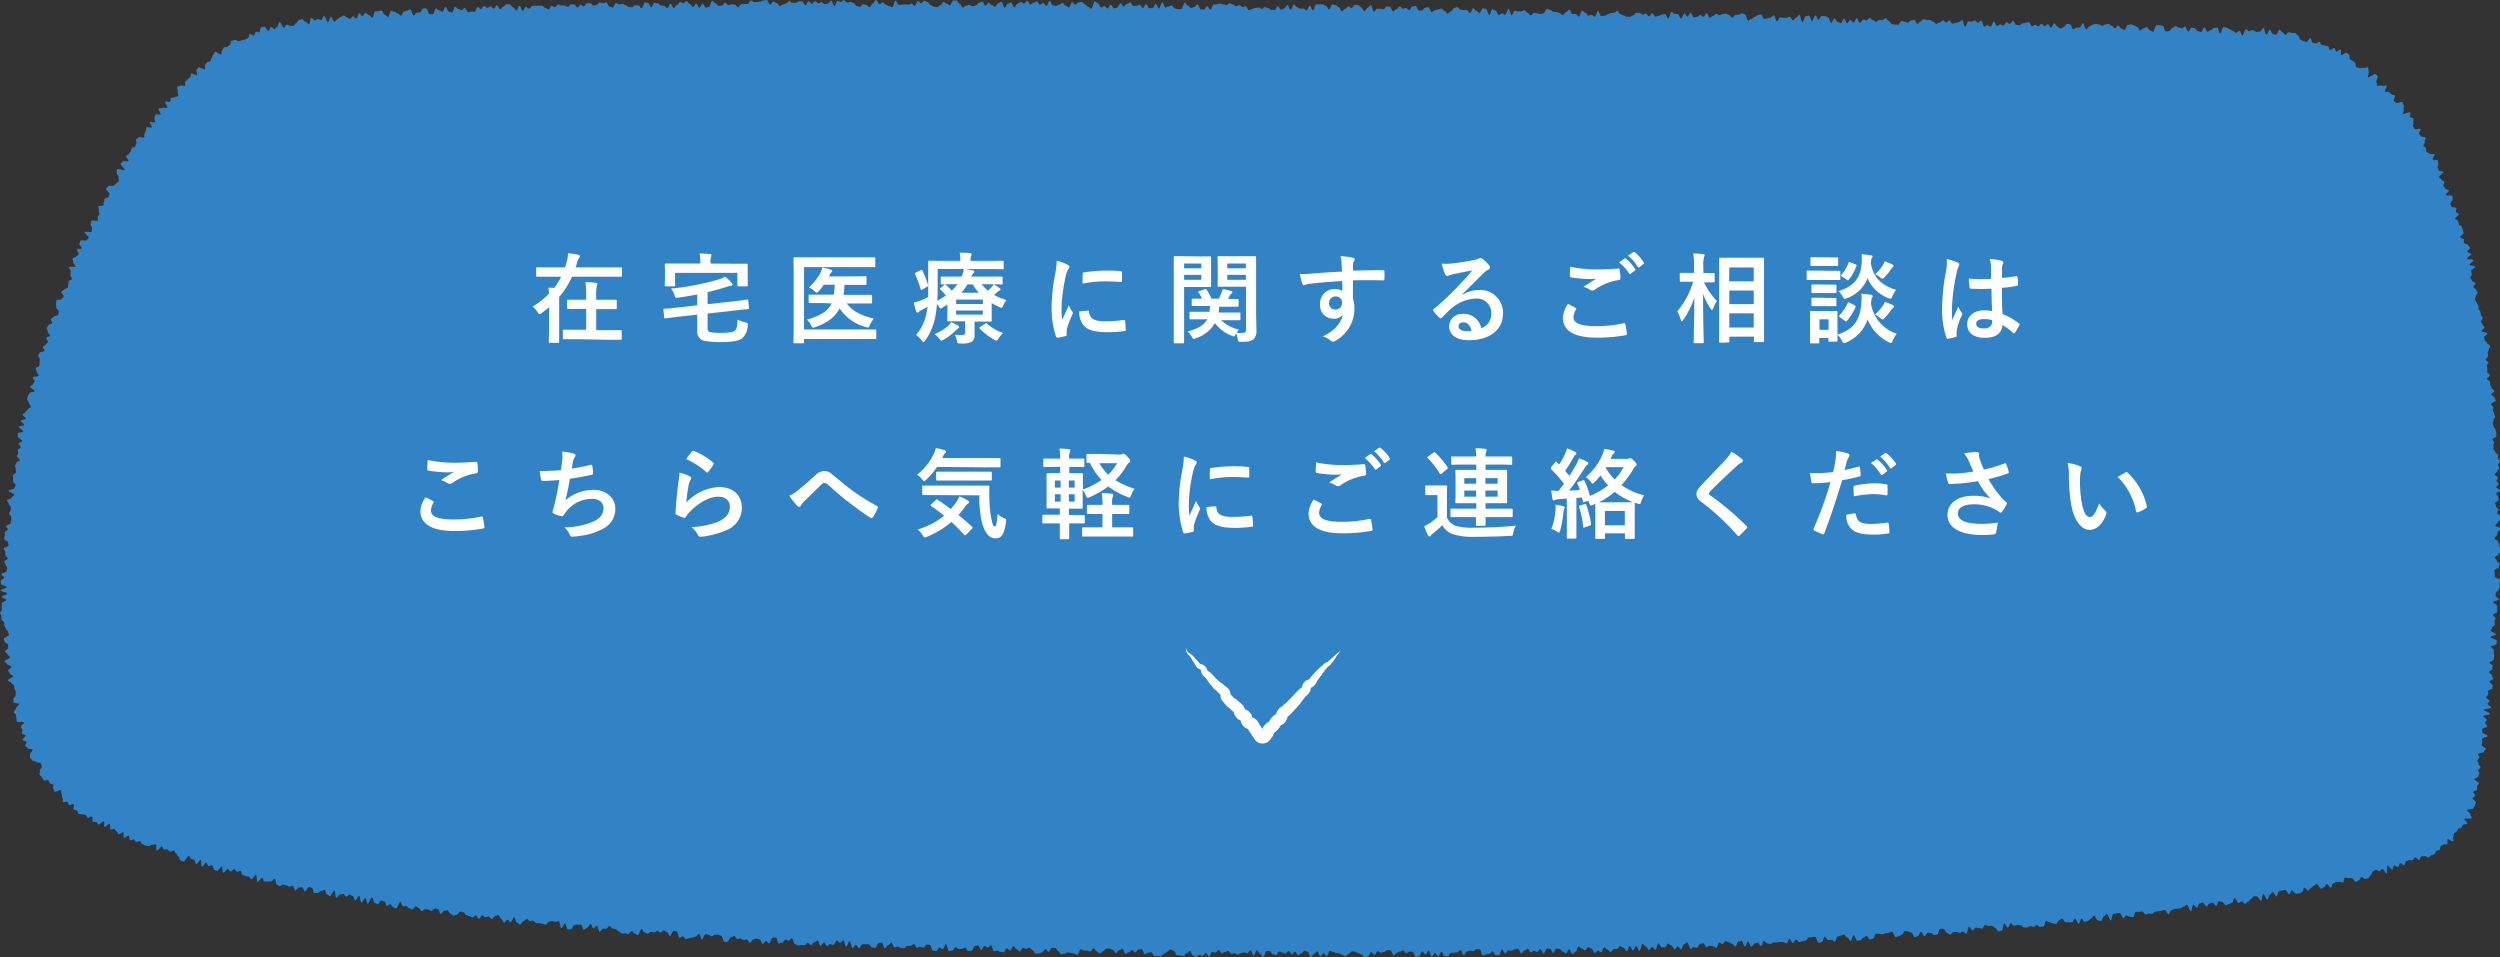 <svg xmlns="http://www.w3.org/2000/svg" viewBox="0 0 562.22 215.25"><rect x="0" y="0" width="562.22" height="215.25" fill="#333333" stroke="none"/><defs><style>.cls-1{fill:#3283c6;}.cls-2{fill:#fff;}</style></defs><g id="レイヤー_2" data-name="レイヤー 2"><g id="デザイン"><path class="cls-1" d="M506.49,6.73a.93.93,0,0,1-.72.27c-.2,0-.43-.41-.7-.42s-.51,1.37-.77,1.36-.43-1-.69-1-.48.43-.73.43-.45-.39-.7-.4-.46-.35-.71-.36-.46-.36-.7-.37-.47-.12-.72-.13-.52,1.46-.76,1.45-.43-1.35-.68-1.35-.48.09-.72.08-.49.52-.74.52-.49.34-.73.33-.44-1-.69-1-.51,1.07-.75,1.06-.47-.2-.72-.2-.45-.65-.69-.66-.48-.1-.72-.11-.5.87-.75.86-.44-1.11-.68-1.12-.49.39-.73.38-.47-.13-.71-.14-.47-.36-.71-.36-.49.44-.73.43-.51.74-.75.73-.48.08-.72.07-.43-1.26-.68-1.27-.47-.14-.71-.14-.48,0-.72,0-.52,1.5-.76,1.49-.47-.34-.71-.35-.46-.71-.7-.71-.48.24-.72.23-.5.52-.74.51-.45-.74-.69-.75-.47-.37-.71-.38-.47-.23-.71-.23-.48.13-.72.13-.52,1.17-.76,1.16-.46-.37-.7-.38-.46-.61-.7-.62-.5.62-.74.61-.46-.56-.7-.56-.47-.43-.71-.44-.48.14-.72.13-.49.27-.73.26-.47-.26-.71-.27-.47-.15-.71-.15-.49.22-.73.21-.49.43-.73.43-.5.65-.74.64-.43-1.43-.67-1.44-.51,1-.75,1-.48,0-.72,0-.49.44-.73.43-.45-1.15-.69-1.15-.47-.09-.71-.1-.5.73-.74.72-.49.32-.73.31-.46-.41-.7-.42-.45-.73-.69-.74-.51,1-.75,1-.45-.8-.69-.81-.49.48-.73.47-.46-.54-.69-.55-.5.57-.74.56-.46-.29-.7-.3-.49.28-.73.28-.45-.9-.68-.9-.49.15-.72.15-.49.15-.72.14-.49.4-.73.4-.48-.1-.71-.1-.45-.92-.69-.93-.5.74-.74.73-.47-.36-.71-.36-.49.72-.73.71-.47-.19-.71-.2-.49.31-.73.3-.44-1-.68-1S447.9,6,447.66,6s-.47-.29-.71-.3-.49.28-.72.27-.44-1.34-.68-1.35-.49.5-.73.49-.47-.47-.71-.48-.48.25-.72.25-.47-.1-.71-.11S442.16,6,441.93,6s-.44-1.47-.68-1.47-.49.45-.73.44-.48.19-.72.19-.48.15-.72.15-.46-.73-.7-.74-.49.51-.73.5-.46-.5-.7-.51-.49.5-.73.49-.49.33-.73.33-.46-.48-.7-.49-.47-.39-.71-.4-.48,0-.72,0-.47-.16-.71-.17-.49.5-.73.49-.49.55-.73.54-.46-.89-.69-.89-.49.15-.73.14-.49.5-.73.5-.47-.22-.71-.22-.47-.16-.71-.17-.5.87-.74.86-.48-.06-.72-.06-.48-.1-.71-.11-.46-.7-.7-.71-.46-.62-.7-.62-.49.43-.73.42-.48,0-.72,0-.49.42-.73.42-.47-.4-.71-.41-.46-.46-.7-.47-.5.56-.74.55-.47-.18-.71-.19-.5.76-.74.76-.45-1.06-.69-1.07-.5,1-.74,1-.47-.58-.71-.59-.49.72-.73.72-.45-1-.69-1-.51,1-.75,1-.47-.28-.71-.28-.46-.78-.7-.79-.5,1-.74,1-.45-1.19-.69-1.2-.47-.31-.71-.31-.48-.05-.72-.05-.5.87-.74.87-.45-1-.69-1-.51,1.28-.75,1.28-.45-1.22-.69-1.22-.48.13-.72.12S405.58,5,405.34,5s-.43-1.61-.67-1.62-.5.6-.74.59-.49.62-.73.61-.46-.81-.7-.81S402,4,401.77,4s-.48,0-.71,0-.48-.08-.72-.09-.5.88-.74.87-.45-1.35-.69-1.36-.49.52-.73.52-.48.22-.72.21-.49.11-.73.1-.45-1-.69-1-.48.16-.72.15-.49.43-.73.42-.49.46-.73.46-.49.35-.73.35-.45-1.4-.68-1.41-.48-.22-.72-.23-.49.34-.73.34h-.72c-.23,0-.49.66-.73.65s-.47-.6-.71-.61-.47-.3-.71-.3-.48.1-.72.09-.48.22-.72.22-.48-.24-.72-.25-.49.47-.73.46-.49.4-.73.39-.45-1-.69-1-.5.79-.74.79-.47-.39-.71-.4-.49.4-.73.4-.48.13-.72.13-.46-.94-.7-1-.5.83-.74.83S379,3,378.78,3s-.51,1.18-.75,1.17-.45-1-.69-1-.48-.07-.72-.07-.47-.42-.71-.42-.52,1.47-.76,1.47-.45-1-.69-1-.49.14-.73.14-.48.27-.72.26-.49.2-.73.19-.46-.76-.7-.77-.49.74-.73.73-.47-.64-.71-.65-.48.24-.72.24-.48-.4-.72-.41H368c-.24,0-.5.6-.74.59s-.48.3-.72.29h-.72c-.24,0-.47-.27-.71-.28s-.47-.33-.71-.33-.46-.71-.7-.72-.49.45-.73.45-.48.07-.72.07-.49.31-.73.31-.48.31-.72.3-.48.07-.72.07-.46-1.15-.7-1.15-.51,1.3-.74,1.3-.47-.44-.71-.44-.49.2-.73.19-.46-.69-.7-.69-.47-.43-.71-.44-.51,1.31-.75,1.31-.46-.56-.7-.56h-.72c-.24,0-.46-1-.7-1s-.49.59-.73.59-.5.68-.74.67-.47-.46-.71-.47-.47-.23-.71-.24-.48-.05-.72-.06-.47-.41-.71-.41-.47-.24-.71-.25-.5,1-.74,1-.49.16-.73.16S345.94,3,345.7,3s-.48-.14-.72-.14-.49.6-.73.6-.47-.55-.71-.56-.47-.6-.7-.61-.49.28-.73.27l-.72,0c-.24,0-.48-.16-.72-.17s-.5,1-.74,1S339.48,2,339.24,2s-.51,1.33-.75,1.32S338,3,337.78,3s-.49.4-.73.4-.45-1-.69-1-.48-.31-.72-.32-.5,1.29-.74,1.28S334.44,2,334.2,2s-.47-.15-.71-.16-.51,1.09-.75,1.08-.47-.45-.71-.46-.46-.59-.7-.6-.51,1.13-.75,1.12-.46-.71-.7-.71-.48,0-.72,0-.48-.1-.72-.1-.47-.56-.71-.56-.49.21-.73.2-.49.77-.73.76-.49.45-.73.45-.47-.57-.71-.58-.47-.51-.71-.51-.48.22-.72.22-.49.16-.73.16-.49.44-.73.43-.46-1.1-.7-1.1-.48.06-.72.06-.49.68-.73.67-.48,0-.72,0-.46-1-.7-1-.49.09-.73.08-.49.85-.73.85-.47-.5-.71-.5-.49.14-.73.14-.47-.5-.71-.5-.49.64-.73.63-.49.5-.73.49-.46-1-.7-1-.48-.1-.72-.1-.49.62-.73.62-.48-.1-.72-.11-.48,0-.72,0-.49.66-.73.65-.46-1.46-.7-1.47-.49.61-.73.61-.49.79-.73.78-.47-.85-.71-.86-.47-.58-.71-.59h-.72c-.24,0-.49.73-.73.73s-.47-.39-.71-.39-.49.56-.73.56-.49.56-.74.55-.46-.94-.7-.95-.47-.42-.71-.43-.48-.16-.72-.17-.5,1.16-.74,1.16-.47-.83-.71-.83-.47-.33-.71-.33-.48,0-.73,0L296,1c-.24,0-.5,1.36-.74,1.35s-.46-1.06-.7-1.06-.5,1.06-.74,1.06-.48-.43-.72-.43h-.72c-.24,0-.47-.31-.71-.31S291.23,1,291,1s-.5,1.19-.75,1.18-.46-1-.7-1.05-.49.77-.73.76-.49.3-.73.3-.47-.8-.71-.8-.49.83-.73.83l-.73,0c-.24,0-.47-.37-.71-.37s-.48-.24-.72-.25S284,2,283.75,2s-.47-.31-.71-.31-.49.09-.73.09-.48.28-.72.27-.49.26-.73.25-.47-.87-.71-.88-.48.16-.72.16-.48-.42-.72-.43-.48.24-.72.24-.48-.34-.72-.35-.48-.3-.72-.3-.49.41-.73.41S275.34,1,275.1,1s-.48-.19-.72-.19-.48.15-.72.15-.48.07-.73.07-.49,1.15-.73,1.14-.47-.75-.72-.76-.49.7-.73.7l-.72,0c-.24,0-.47-1.14-.71-1.14s-.49.61-.73.61-.48.24-.72.24-.48-.53-.72-.53-.47-.69-.71-.69S265.94,2,265.7,2s-.49.09-.73.08-.48-.15-.72-.16-.47-.68-.71-.68-.49.21-.73.21-.48.23-.72.23-.47-1.17-.71-1.17-.5,1.39-.74,1.39-.47-1-.71-1-.5.93-.74.93-.48,0-.72,0S258,1,257.76.94s-.49.89-.74.88-.47-.75-.71-.76-.48.26-.73.26-.48,0-.72,0-.47-.8-.71-.8-.49.37-.73.37-.49.58-.73.58-.47-.74-.72-.74-.49,1-.73,1-.48.15-.72.14-.48-.8-.72-.8-.49.83-.73.82-.48-.53-.72-.53-.48.32-.73.32-.47-.94-.71-.95-.48-.45-.72-.45-.5,1.66-.74,1.66-.48-.37-.72-.37S244.26,1,244,1s-.47-.55-.71-.55-.49.09-.73.09-.49.5-.73.5-.47-.54-.71-.54-.5,1.19-.74,1.19-.48-.39-.72-.4-.48-.65-.72-.65-.48.4-.72.39-.49.29-.73.29-.48-.1-.72-.1-.48-1-.72-1-.49,1.11-.73,1.1-.48-.66-.72-.66-.48.37-.72.37-.48-.71-.72-.71-.49.28-.73.28S232,1,231.72,1s-.48-.79-.72-.79-.48.6-.72.59-.48-.36-.72-.36-.49.38-.73.38-.49.85-.73.84-.47-1.07-.71-1.07-.49.23-.73.23-.49.92-.73.92-.47-1.32-.71-1.32-.48.3-.72.3-.49.81-.73.81-.48-.39-.72-.39-.48-.54-.72-.54-.49.67-.73.66-.47-.9-.72-.9-.48.27-.72.27-.49.62-.73.62-.48.15-.72.15-.48-.29-.72-.29-.48.16-.72.16-.49.44-.73.44-.48-.85-.72-.85-.47-.76-.72-.76h-.72c-.24,0-.49,1.1-.73,1.1s-.48-.35-.72-.35-.48-.41-.72-.41-.48.74-.72.74-.49.43-.73.43-.48-.09-.72-.09-.48-.36-.72-.37-.48-.68-.72-.68-.48-.3-.72-.3-.49.55-.73.55-.48-.46-.72-.46-.49,1.06-.73,1.06S205.22.8,205,.8s-.48.24-.72.24-.48-.05-.72-.05-.49.07-.73.07l-.72,0c-.24,0-.48-.92-.72-.92s-.48,1.47-.72,1.47-.49-.23-.73-.23-.48-.3-.72-.3-.48-.54-.72-.54-.48.41-.72.41S197.28,0,197,0s-.48.79-.72.79-.48.82-.72.82-.48-.5-.72-.5-.49-.15-.73-.15-.48.54-.72.54-.48-.09-.72-.09-.48-.8-.73-.8-.48-.13-.72-.13-.48.06-.72.06-.48-.5-.72-.5-.49.4-.73.4S188.6.2,188.36.2s-.48,1.18-.72,1.18-.48-1.22-.72-1.22-.49.64-.73.64-.48.14-.72.14S185,.5,184.75.5s-.48.23-.72.23-.49-.47-.73-.47-.48.58-.72.58-.48-.57-.72-.57-.48.89-.72.89-.49-.86-.73-.86-.48,0-.72,0-.48.34-.72.34-.49,0-.73,0-.48-.39-.72-.39-.48.49-.72.49-.48.3-.72.3-.48.32-.72.32-.49-.7-.73-.7-.48-.31-.72-.31-.48.68-.72.68-.49-1-.73-1-.48.07-.72.07-.48.25-.72.25-.49.1-.73.1h-.72c-.24,0-.48-.32-.72-.32s-.48.76-.72.76-.48,0-.72,0-.49.07-.73.07-.47.7-.71.7-.49-.67-.73-.67h-.72c-.24,0-.48.14-.72.15s-.49-.53-.73-.53-.48.64-.72.64-.48.06-.72.06-.49-.6-.73-.6-.48-.55-.73-.55-.47,1.4-.71,1.4-.48.12-.72.13-.49-.86-.73-.86-.47.91-.71.92-.49-.93-.73-.92-.48.73-.72.74-.49-.71-.73-.71-.48-.58-.73-.58-.47.42-.71.42-.49-.23-.73-.23-.47.65-.71.65-.48.67-.72.67-.49-.95-.73-.95-.47,1-.71,1-.49-.52-.73-.52-.48-.11-.72-.11-.49-.49-.73-.48-.49-.1-.73-.1-.46,1-.7,1-.5-1-.74-1S145.25.59,145,.6s-.47,1.25-.71,1.26-.49-.69-.73-.68l-.72,0c-.24,0-.48.46-.72.46s-.48-.08-.72-.08-.49-.43-.73-.42-.49-.28-.73-.28-.48.12-.72.13-.48-.31-.72-.3-.47,1-.71,1-.48-.19-.72-.19-.5-1-.74-1-.48.22-.72.23-.49-.19-.73-.19-.47.56-.71.56-.48.2-.72.2S133,.7,132.73.71s-.48,0-.72,0-.47.73-.71.74-.49-.41-.73-.4-.47.65-.71.65-.5-.71-.74-.71l-.73,0c-.24,0-.47.53-.71.54s-.49-.28-.73-.27-.48-.05-.73-.05-.48-.21-.73-.2-.46.6-.71.61-.49-.32-.73-.32-.46.81-.7.82-.49-.37-.73-.36-.5-.5-.74-.49-.49,0-.73,0-.48,0-.72,0-.48.06-.72.07-.47.6-.71.61-.5-.41-.74-.4-.45.87-.69.88-.52-1.14-.76-1.14-.45,1.06-.69,1.06-.51-.71-.75-.7-.51-.68-.75-.68-.48,0-.72,0-.47.49-.71.5-.46.61-.7.62-.52-.93-.76-.93-.45.76-.69.77-.5-.48-.74-.47-.48.3-.72.31-.49-.4-.73-.39-.46.61-.7.62-.5-.4-.74-.39-.44,1-.68,1.05-.49-.06-.73-.05-.48.14-.72.15-.52-1-.76-1-.46.54-.7.55-.5-.3-.74-.29-.5-.48-.74-.47-.43,1.23-.67,1.25-.49-.19-.73-.18-.53-1.09-.77-1.08-.43,1.1-.67,1.11-.5-.33-.74-.32-.5-.46-.74-.44-.42,1.29-.66,1.31-.48,0-.72,0-.55-1.31-.79-1.3-.48,0-.72,0-.44.91-.67.92l-.72,0c-.25,0-.45.65-.69.67s-.56-1.39-.8-1.38-.47.25-.7.27-.47.2-.71.22-.43.91-.67.92-.51-.51-.75-.5-.51-.4-.75-.39-.49-.22-.73-.21-.39,1.36-.63,1.37-.51-.45-.75-.44-.55-1-.79-1-.48.13-.71.15-.48.08-.72.1S84,4,83.73,4s-.53-.64-.77-.62-.52-.49-.76-.48-.43.68-.66.7S81,2.94,80.76,3s-.39,1.14-.62,1.16-.53-.53-.77-.51-.42.6-.66.62S78.2,3.87,78,3.9s-.52-.45-.76-.43-.45.34-.68.36-.44.42-.68.45-.42.6-.66.62-.6-1.12-.84-1.09S74,5,73.75,5s-.65-1.5-.89-1.47-.37,1-.61,1-.52-.3-.76-.27-.45.28-.68.31S70.24,3.93,70,4s-.3,1.42-.53,1.46-.57-.61-.8-.58-.57-.64-.81-.6-.45.23-.68.26-.39.68-.62.71-.4.54-.63.58-.5-.11-.73-.07-.53-.25-.76-.21-.36.65-.59.69-.74-1.3-1-1.25S62.59,6,62.36,6s-.38.51-.6.56-.62-.55-.84-.5-.29.85-.51.91-.79-1.1-1-1-.48.14-.7.21-.19,1-.4,1.07-.57-.16-.78-.07-.22.71-.44.81-.72-.47-.94-.37-.13.84-.35.94l-.63.32c-.22.1-.5.06-.71.17s-.51.06-.72.18-.75-.35-1-.23-.51.09-.72.21-.11.74-.32.87-.36.32-.56.45-.58,0-.78.14-.22.52-.42.66,0,.74-.25.88-1.13-.72-1.32-.57-.22.51-.41.66-.15.58-.34.73-.13.6-.32.75-.55.08-.74.23-.27.42-.45.58.09.82-.09,1-1.17-.59-1.35-.43-.3.39-.47.55.26,1,.09,1.15-1.13-.48-1.3-.31-.06.62-.23.79-.37.31-.54.48-.35.33-.52.51.07.72-.09.9-.84-.13-1,0-.61.1-.77.28.31.92.15,1.1.21.83.06,1-.63.08-.79.26-.68,0-.84.23,0,.59-.19.77-.95-.15-1.1,0,.64,1.13.49,1.32-.93-.13-1.07.06-.75,0-.89.21.59,1.07.45,1.26-1-.14-1.12.05-.13.5-.27.69.29.81.15,1-1-.15-1.15,0,.55,1,.41,1.18-1-.16-1.18,0,0,.57-.16.76-.13.5-.27.69,0,.6-.1.8-1.1-.17-1.23,0-.46.27-.59.47.21.71.07.92-.12.48-.26.68-.64.16-.77.36-.11.5-.24.7-.3.38-.42.58-.46.28-.59.49.63,1,.51,1.15-1.18-.16-1.3.05-.36.35-.48.55,1,1.17.9,1.38-1.56-.37-1.68-.16,0,.55-.13.76.6.9.48,1.11.08.58,0,.79-.41.32-.53.53-.46.28-.58.49-1.13-.07-1.24.14-.37.35-.49.56.9,1,.78,1.24-.16.45-.27.66-.72.16-.83.38-.06.51-.17.72,0,.54-.11.75-1,0-1.11.24.19.64.09.85.24.66.14.87-.28.4-.39.61.15.61,0,.82-1.33-.11-1.43.1-.08.5-.18.72.43.73.32,1,0,.52-.11.74-1.46-.16-1.56.06,1,1,.93,1.23-.36.36-.46.58-1.32-.08-1.42.14-.13.47-.23.69.66.82.56,1-1,.08-1.11.3.5.74.4,1-.47.32-.57.54-.68.23-.77.45.16.6.07.82.66.79.57,1-1.43-.07-1.52.15.54.74.45,1,0,.5-.11.72.47.71.38.93-.67.25-.75.47,0,.52-.09.74,0,.5-.12.72-.75.23-.83.45-.53.31-.62.54.64.75.55,1-.37.36-.46.59-1.12.1-1.2.32,0,.52-.08.74.14.56.06.79.65.74.57,1-.07.48-.15.71-.88.2-1,.42-.54.32-.62.55.34.62.27.85-.73.26-.81.49-.31.4-.39.63.28.6.2.83.62.71.55.93-.79.25-.87.48.46.65.39.88-.41.37-.48.6-.62.31-.69.54.49.66.42.89-1,.18-1.11.41-.26.43-.33.66.43.63.36.86,0,.5-.06.73,0,.5-.07.73-.74.29-.81.52.28.58.22.81.53.65.47.88-1.26.15-1.32.38.47.63.41.86-.31.42-.37.65-.61.33-.68.57,1.12.79,1.06,1-1.1.21-1.16.44-.31.42-.37.65l-.18.7c-.06.24.46.61.4.85s.49.61.44.85-.59.35-.65.58-.49.38-.54.61-.61.36-.66.59.74.67.69.9-1.06.25-1.11.49.83.68.78.92-1.15.23-1.21.47,1,.71,1,1S4,97.26,4,97.5s0,.49,0,.73,1,.7,1,.94-.76.34-.81.57.51.59.47.83-.58.38-.63.61.11.51.06.75-.22.45-.27.68.73.63.68.86-.77.35-.81.59-.24.45-.28.68.18.52.14.76.11.51.07.74-.63.39-.67.62,0,.49,0,.73,0,.49,0,.73.61.58.57.82-.26.44-.29.68-1.26.3-1.3.54,1.34.68,1.3.92-.6.4-.63.64-.93.36-1,.6.38.53.35.77.52.55.49.79,0,.48-.06.72-.31.45-.34.69.52.54.49.78,0,.48,0,.72-.14.46-.17.7-1,.39-1,.63.43.52.41.76-.69.42-.71.66.05.49,0,.73-.08.48-.1.72.89.56.87.8.11.48.09.72-1.07.41-1.08.65.38.51.37.75,0,.48,0,.72.55.52.54.76-.79.43-.8.67.33.5.32.74.37.5.36.74-.14.47-.15.71-1.16.44-1.17.68.67.51.66.75-.77.46-.78.7v.73c0,.24,1.29.5,1.29.74s-1.33.47-1.33.71,1.45.49,1.45.73-1.2.48-1.2.72,1,.47,1,.72-1,.49-1,.73,0,.49,0,.73v.72c0,.24-.38.5-.37.74s.29.48.3.72,0,.48,0,.73.62.45.64.69-.05.49,0,.73.36.46.37.7.48.45.5.69.15.46.17.7-1.17.58-1.15.82.15.47.17.71.78.41.8.65-.05.49,0,.73-.7.55-.68.79.53.43.56.67.53.42.56.66S1,148.47,1,148.7s.55.42.59.66.94.35,1,.59-.79.6-.75.83.32.44.36.68.71.37.74.6-1.2.7-1.16.93.7.37.75.6.59.38.64.61,0,.48.1.71.22.45.27.68-.09.51,0,.74-.61.63-.56.86,0,.5,0,.74,1.27.19,1.32.42-.72.67-.67.91-.61.66-.55.89.42.39.48.62.05.49.12.72,0,.51.07.74,1.58,0,1.65.25-.81.75-.73,1,.28.42.36.64-.19.57-.11.8.73.26.81.48-.73.78-.65,1,.78.22.87.44-.33.65-.25.87.47.34.56.56,1,.1,1.09.32-.68.81-.59,1-.12.59,0,.81.37.37.47.58.82.15.92.36.87.1,1,.32.16.42.27.63-.58.87-.46,1.08-.19.7-.06.9.4.33.54.52.19.48.33.67,1-.14,1.14.05.16.47.32.66.6.09.76.27-.13.76,0,.93.17.51.34.68,1.17-.52,1.35-.35,0,.67.17.84,0,.71.17.87,0,.79.14.95.76-.16,1,0,.18.54.37.69.86-.33,1.05-.18-.18,1,0,1.18.52.1.72.24.18.58.38.72.59,0,.79.13.59,0,.79.09.24.52.44.65.78-.35,1-.23,0,1,.17,1.12.58,0,.78.09.32.42.53.54,1-.82,1.2-.7-.08,1.15.13,1.26.95-.79,1.16-.68,0,1.13.17,1.23.62-.17.84-.06.32.42.53.52.28.53.49.64.8-.57,1-.46,0,1.17.21,1.27.78-.57,1-.47.11.92.33,1,.63-.25.85-.16.34.43.56.53.61-.23.83-.14.29.55.52.64.42.23.64.32.51,0,.73.11.64-.34.87-.25.58-.21.8-.12,0,1.32.24,1.41.89-1,1.11-.95.28.61.51.69.54-.1.77,0,.35.43.58.5.61-.32.84-.25.3.6.52.68.3.62.52.7.26.76.48.84.45.17.68.25.93-1.35,1.16-1.28.31.6.54.67l.69.2c.22.07.2,1,.43,1s.81-1,1-1,.06,1.48.29,1.55.78-1,1-.88.29.68.52.75.56-.22.79-.15.25.9.48,1,.45.17.68.24.8-1.1,1-1,.12,1.34.36,1.4.73-.88,1-.82.36.5.59.56.64-.55.87-.49.37.48.6.54.55-.23.79-.17.27.86.5.92.44.21.68.27.48,0,.71.1.36.53.6.59.75-1.1,1-1,.12,1.53.36,1.59.71-1,1-.91.31.75.55.81.49,0,.73,0,.49,0,.73,0,.63-.65.87-.59.21,1.24.44,1.29.43.27.67.32.57-.36.8-.31l.7.17c.23.05.44.24.67.29s.55-.26.78-.21.3.92.53,1,.62-.63.86-.59.51-.11.74-.06.31.89.55.94.7-1,.93-1,.45.16.69.21.27,1.08.51,1.13.5-.09.73,0,.59-.51.82-.47.54-.26.77-.22.3,1,.53,1,.42.36.66.41.72-1.3,1-1.26.19,1.59.43,1.63.63-.79.86-.75.52-.21.76-.17.37.62.61.66.57-.49.81-.45.43.27.67.31.33.91.56.95.66-1,.9-1,.23,1.48.47,1.52.66-1.05.9-1,.28,1.2.52,1.24.71-1.4,1-1.36.3,1.1.54,1.14.43.31.67.35.63-.91.86-.87.45.23.69.27.34.92.57.95.55-.39.79-.35.38.61.62.65.45.23.69.26.71-1.48.94-1.45.35.93.58,1,.5-.08.74-.05.42.45.65.48.45.24.69.28.59-.77.83-.73.43.4.66.43.4.64.63.67.55-.45.79-.42.48,0,.71.06.45.29.69.32.56-.59.8-.55.46.12.7.15.34,1,.58,1.07.58-.74.82-.7.5-.14.74-.11.39.71.62.74.43.41.67.44.51-.18.75-.15.58-.78.82-.75.46.14.7.17.41.59.65.62.45.22.69.25.45.25.69.28.55-.52.78-.49.39.77.63.8.58-.81.82-.78.43.39.67.42.51-.19.75-.16.41.54.65.57.56-.67.8-.64.51-.26.75-.24.39.83.63.86.39.79.63.82.55-.66.79-.63.43.53.66.56.61-1.14.85-1.11.35,1.19.59,1.21.44.37.68.4.57-.77.81-.74.53-.5.77-.48.44.44.67.47.5-.13.74-.1.42.53.66.55.48,0,.72,0,.47.14.71.16.46.18.7.2.56-.73.79-.7.5-.12.74-.1.46.13.7.15.5-.18.74-.15.33,1.55.57,1.58.58-1.08.82-1.06.36,1.25.6,1.28l.72.05c.24,0,.57-1,.81-1s.49-.09.73-.07.48,0,.72,0,.38,1.12.62,1.14.52-.46.76-.44.56-.86.8-.84.39,1,.63,1,.54-.64.78-.62.36,1.32.6,1.34.55-.7.79-.67.48,0,.72,0,.53-.64.77-.62.44.57.67.59.48.12.71.14.44.53.68.55.45.41.69.43.49-.09.73-.07.47.16.7.18.54-.71.78-.69.44.57.68.59.45.34.69.36.6-1.42.84-1.41.42.77.66.79.46.24.7.26.51-.42.75-.4.48.13.72.15.5-.37.74-.35.46.35.7.37.52-.52.76-.5.45.38.69.4.42.85.66.87.57-1.18.81-1.16.47.1.71.11.38,1.42.62,1.44.51-.33.75-.31.44.58.68.6.49-.17.73-.15.5-.19.74-.18.49-.22.73-.2.53-.63.77-.62.4,1.21.64,1.23.56-1.17.8-1.16.47.12.71.14.46.3.7.32.51-.36.75-.34.48-.06.72,0,.47.22.71.23.4,1.32.64,1.34.48,0,.72,0,.55-1.05.79-1,.5-.33.74-.31.44.71.68.72.49-.16.73-.14.46.33.7.34.5-.13.74-.12.43.75.67.76.53-.79.77-.78.5-.2.74-.19.47.2.71.21.42,1,.66,1,.52-.68.76-.67.45.54.69.56.56-1.32.8-1.3l.72,0c.24,0,.41,1.31.65,1.32s.49-.17.73-.16.53-.72.77-.71.47.2.71.21.51-.52.75-.51.41,1.26.65,1.28.47.33.71.34.49-.09.73-.08l.72,0c.24,0,.51-.5.75-.49s.46.45.7.46.51-.59.75-.57.5-.45.74-.44.43,1.18.67,1.19.52-.77.76-.76.44.79.68.81.51-.47.75-.45.47.2.71.21.53-1,.77-1,.46.5.7.52.51-.58.75-.57.42,1.41.66,1.42.53-1.23.77-1.22.42,1.52.66,1.53.51-.7.75-.69.45.73.7.74.52-.9.76-.89l.72,0,.72,0c.24,0,.45.68.7.69s.47.14.71.15.53-1.1.77-1.09.49-.12.73-.11.43,1.28.67,1.29.51-.73.75-.72.51-.57.75-.56.44,1.05.68,1.06.49-.2.73-.19.47.29.71.3.48.06.72.07.5-.56.74-.55.49,0,.73,0,.5-.39.74-.38.45.83.69.84.49-.21.73-.21.48.18.72.19.5-.73.74-.72.48.05.72.06.44,1.31.68,1.32.48.07.72.08.51-.79.75-.78.47.36.71.37.52-1.15.76-1.14.44,1.57.68,1.58.48-.12.72-.11.51-.8.75-.79.47.39.71.4.48,0,.72,0,.49-.3.74-.29.45.76.7.77.48-.08.72-.07.51-1.08.75-1.07.49-.11.73-.11.45,1,.69,1,.51-.9.75-.89.47.34.71.35.5-.49.74-.49.45,1.34.69,1.35.48-.2.72-.19.48.3.72.3.48.07.72.08.5-.88.74-.88.47.51.71.51.51-1,.75-1,.47.66.71.66.47.53.71.53.5-.78.74-.77.47.19.71.19.49-.24.73-.23.47.54.71.54.47.75.71.75.48,0,.72,0,.49-.27.73-.26.5-.76.74-.75.46.62.7.62.51-.92.75-.92.48,0,.72,0,.46.77.7.78.47.68.71.69.49-.14.73-.14.48-.29.72-.28.48.12.72.13.48.12.72.12.48.32.72.33.5-1.29.74-1.29.48.29.72.3.48,0,.72,0,.48.22.72.23.49-.79.73-.79.47.77.71.77.48.43.72.43.49-.51.73-.51.49-.57.73-.57.48,0,.72,0,.47.26.71.27.47.75.71.75.49-.69.73-.68.49-.32.73-.31.46,1.13.7,1.13.49-.33.73-.33.49-.53.73-.53.47.55.71.55.49-.64.73-.64.48-.16.72-.15.47,1.2.71,1.2.49-.32.73-.32.48-.14.72-.14.47.83.71.84.49.07.73.07.48,0,.72,0,.49-.56.73-.56.49-.49.73-.49.48-.45.72-.45.48.29.72.29.48,1,.72,1,.48.06.72.06.48.11.72.11.48-.61.72-.61.49-.52.73-.52.47,1,.71,1,.48.32.72.32.49-.48.72-.48.48.26.72.27.49-.71.73-.7.47.87.71.87.49-1.1.73-1.1.48.18.72.19.48-.6.72-.6.47.71.71.71.48-.25.72-.25.48-.25.72-.24.48.61.71.61.48-.09.72-.09.48.27.72.27.48-.29.71-.29.48-.18.72-.18.48.19.72.19.49-.65.72-.65.48,1.15.72,1.16.48-1.18.72-1.18.48.78.72.78.47.76.71.76.48-1.36.72-1.36.48,0,.71,0,.48.7.72.7.47.24.71.24.48-.86.72-.86.48.25.71.25.48.22.72.22.47-.58.71-.58.47.74.7.74.48-.57.72-.57.47.81.7.81.48-.42.71-.42.47-.61.72-.61.47.24.71.24.47,1.24.71,1.24.47-.75.71-.75.48-.57.72-.57.47,1.14.71,1.14.48-.71.72-.71.47.66.71.66.48-1.2.72-1.2.47.21.71.21.48.25.72.25.47.1.71.1.48.38.72.38.48.26.72.26.47-.6.71-.6.47-.49.71-.49.48.07.72.07.48.36.72.35.47.27.71.27.48.69.72.69.48-.35.72-.35.47-.89.71-.89.48.63.72.63.47-.8.71-.8.48.31.72.3.47-.14.71-.14.48-.4.72-.4.47,0,.71,0,.49,1.16.73,1.16.47-.55.71-.55.47-.32.71-.32.48-.21.72-.21.48.6.72.6.48-.38.72-.38.47.07.71.07.5,1.14.74,1.14.47-.13.71-.14.46-1.09.7-1.09.49.64.73.64.47-.79.71-.8.49,1.32.73,1.32.47-.8.71-.8.49.76.73.76.46-1.05.7-1.06.5,1,.74,1,.47,0,.71,0,.47-.79.71-.79.48,0,.72,0,.47-.07.71-.08.47-.48.71-.48.5,1.13.74,1.12.47-.84.71-.84.47-.16.71-.17.48.1.72.1.47-.41.71-.42.48,0,.72,0,.51,1.43.75,1.43.47-.26.71-.27.48-.12.72-.13.46-.57.7-.57.5.89.74.89.48,0,.72,0,.45-1.33.69-1.33.5.9.74.9.46-.64.7-.65.48.07.72.06.48-.32.72-.32.47-.12.71-.13.51,1.09.75,1.08.46-.67.7-.67.47-.39.71-.39.5.81.74.8.47-.32.71-.33.49.24.73.24.46-.64.7-.64.5,1,.75,1,.45-1.1.69-1.11.47,0,.71,0,.51,1,.75,1,.45-1,.69-1,.48.07.72.06.49.68.73.67.49.32.73.31.45-.87.69-.87.51,1,.75,1,.46-.45.7-.45.45-1.18.68-1.19.5.45.74.45.49.42.73.41.45-.72.69-.73.49.34.73.34.51,1,.75,1,.46-.53.7-.54.49.38.73.37.45-1.09.69-1.1.49.49.73.48.5.58.74.57.45-.7.69-.71.48.05.72,0,.46-.64.7-.65.49.36.73.35.51.8.75.8.44-1.15.68-1.16.51,1,.75,1,.45-1,.69-1,.51,1.13.75,1.12.43-1.59.67-1.6.5.59.74.58.5.82.74.81.46-.68.7-.69.5.63.74.62.43-1.41.67-1.42.51.9.75.89.48,0,.72,0,.45-.83.69-.84.5.42.74.41.51.89.75.88.45-.65.69-.66.51.66.75.65.44-1.14.68-1.15.46-.38.7-.39.54,1.43.78,1.42.46-.34.7-.35.49.14.73.13.44-.86.68-.87.48-.13.72-.14.52.86.76.85.46-.28.7-.29.49.11.73.1.49.35.73.34.44-1.17.68-1.18.49.36.73.35.45-.67.69-.68.5.28.74.27.49.36.73.35.51.58.75.57.43-1.09.67-1.1.47-.12.71-.13.54,1.29.78,1.27.43-1.09.67-1.1.53,1.15.77,1.14.45-.71.69-.72.47-.14.71-.16.52.76.76.75.42-1.21.66-1.22.51.63.75.62.49.1.73.09.46-.31.7-.32.49,0,.73,0,.47-.11.71-.12.49.07.73.06.49.27.73.26.43-1,.67-1,.53,1,.77.95.45-.77.69-.79.51.58.75.56.47-.17.71-.18.47-.15.71-.17.45-.66.69-.68.48,0,.72-.06.47-.08.71-.09.56,1.39.8,1.37.47-.19.71-.2.42-1.19.66-1.21.52.76.76.75.48-.05.72-.06.51.44.75.43.42-1.14.66-1.15.47-.18.71-.2.47-.23.71-.24.52.69.76.67.53.78.77.76.4-1.31.64-1.33.56,1.31.8,1.3.48-.09.72-.11.45-.56.69-.57.46-.39.7-.41.53.84.77.82.47-.19.71-.2.42-1.14.66-1.15.48.06.72.05.49.12.74.11.46-.22.7-.24.48-.08.72-.1.47-.26.71-.28.56,1.25.8,1.23.47-.17.71-.19.47-.32.71-.34.43-.8.67-.82.49.11.73.1.5.27.74.25.55,1.08.79,1.06.47-.31.71-.33.42-.88.66-.9.56,1.06.8,1,.43-.75.67-.77.48,0,.72,0,.53.53.77.51.47-.11.71-.13.4-1.27.64-1.29.48,0,.72,0,.55.92.79.91.52.41.76.39.44-.54.68-.56l.72-.05c.24,0,.51.25.75.24s.46-.3.7-.32.52.52.76.5.37-1.51.61-1.53.55.78.79.76.44-.55.68-.57.49.08.73.06.5.16.74.14.42-.8.66-.82.5.23.74.21l.72-.08c.24,0,.53.49.77.47s.55.83.79.81.47-.1.71-.12.36-1.61.6-1.63.56.95.8.93.41-1,.65-1,.53.59.77.57.47-.15.71-.17.49.08.74.06.53.53.77.51.49.05.73,0,.46-.29.7-.31.5.2.74.18.45-.39.69-.41.53.44.77.42.47-.08.72-.1.37-1.23.61-1.25.51.3.75.28.52.3.76.27.5.16.74.14.41-.82.65-.84.45-.37.69-.39.56.87.8.85.49,0,.73,0,.49,0,.73,0,.4-.83.64-.85.61,1.19.85,1.17.38-1.07.62-1.09.55.67.79.65.47-.18.71-.21.44-.48.68-.5.42-.65.66-.67.6,1.11.84,1.08.5.14.74.12.38-1,.62-1.06.43-.48.67-.51.64,1.45.88,1.43.33-1.46.57-1.49.48-.07.72-.1l.72-.08c.24,0,.61,1.2.85,1.17s.43-.59.67-.62.52.33.76.31.5.11.74.08.35-1.15.59-1.18.49,0,.73,0l.72-.09c.24,0,.57.71.8.68s.47-.21.71-.23.5.11.74.08.43-.46.67-.49l.72-.1.71-.1c.24,0,.47-.2.71-.23s.61,1.06.85,1,.39-.84.63-.87.45-.26.69-.29l.72-.07c.24,0,.47-.1.71-.13s.45-.34.69-.37.43-.4.67-.43.69,1.54.93,1.51.29-1.48.53-1.51.58.71.82.68.37-.89.61-.93.46-.18.7-.21.61.94.85.9.4-.64.64-.68.46-.17.7-.2.59.75.83.72.34-1,.58-1.06.52.2.76.17.6.78.84.75.46-.21.69-.25.46-.22.7-.25.33-1.08.56-1.12.67,1.15.9,1.12.44-.32.68-.36.58.57.82.54.42-.44.66-.47.4-.58.63-.61.41-.55.64-.59.5,0,.73,0,.66,1,.9,1,.24-1.51.48-1.55.7,1.3.94,1.26.32-1,.56-1.06.39-.55.63-.59.66,1,.89.94.3-1.09.54-1.13.46-.17.69-.21.49,0,.72-.08.67,1,.91.95.34-.83.57-.87.63.75.87.71.51.09.74,0,.44-.28.68-.32.31-.95.54-1,.63.69.87.65.38-.56.61-.61.41-.43.64-.48.42-.34.66-.38.72,1.1,1,1.05.43-.32.66-.37.36-.65.59-.7.69.88.92.83.28-1,.51-1,.45-.2.68-.26.5,0,.73-.05.54.21.78.16.24-1.08.47-1.13.54.2.77.14.51.07.74,0,.72.89.95.83.43-.27.67-.33.31-.7.54-.76.63.5.87.44.47-.09.7-.16.33-.63.56-.69.27-.8.5-.87.43-.25.66-.32.59.34.82.28.38-.41.61-.48.83,1.08,1,1,0-1.67.22-1.74.79.92,1,.85.24-.82.46-.89.65.42.87.34.24-.78.46-.86.68.48.9.4.24-.75.46-.83.44-.18.66-.26.56.13.78,0,.3-.54.52-.63.8.68,1,.59.23-.69.45-.79.54,0,.75-.07.72.39.93.29.36-.39.58-.49.49-.12.7-.22.21-.66.42-.77.51-.07.72-.19.1-.79.3-.91.42-.21.62-.34.61.06.81-.07-.1-1,.09-1.1,1.06.63,1.25.49-.14-.94,0-1.09.07-.6.24-.76.39-.23.55-.4.18-.42.32-.6.62-.07.75-.26.19-.4.31-.6.85-.09,1-.3-.72-.75-.65-1,1.59,0,1.66-.25-.38-.6-.31-.84-.81-.7-.74-.94,1.31-.15,1.37-.39.32-.42.38-.65.17-.46.23-.69-.8-.68-.75-.91.54-.37.59-.61-.49-.59-.44-.83.86-.3.9-.54-.11-.51-.06-.75.4-.41.45-.64-1.12-.7-1.07-.94.84-.32.89-.56.2-.45.24-.69-.28-.53-.24-.77.46-.4.5-.64-.48-.56-.44-.8-.29-.53-.25-.77.44-.41.48-.64-.37-.54-.33-.78,1.3-.28,1.34-.52.36-.43.4-.67-1-.62-.92-.86.1-.47.13-.7-.07-.49,0-.73,1.19-.32,1.22-.56-1.28-.65-1.25-.89,0-.48.07-.72,1.07-.34,1.11-.57-.54-.56-.51-.79.36-.44.39-.68-.81-.58-.79-.82,1.5-.3,1.53-.54-1.47-.65-1.45-.89,1.7-.28,1.72-.52-.88-.59-.85-.82.4-.44.43-.68-.79-.57-.76-.8.42-.44.44-.68,0-.48,0-.72,1-.38,1-.61,0-.49,0-.73-.71-.55-.69-.78.84-.4.87-.64-.29-.51-.27-.74-.67-.54-.65-.78.69-.42.71-.65,0-.48.08-.72-.73-.54-.71-.77.9-.41.92-.64.08-.48.1-.72-.08-.48-.06-.72,0-.48,0-.72-.63-.52-.61-.76,1.2-.39,1.21-.63.08-.47.09-.71-1.42-.58-1.4-.82,1.2-.39,1.22-.63-1.21-.56-1.2-.8.28-.46.29-.7.62-.44.63-.68-.09-.48-.08-.72.23-.47.25-.7-.6-.52-.58-.76.88-.43.89-.66,0-.48.05-.72-.07-.48-.06-.72-.88-.52-.87-.76,1.28-.42,1.29-.66-.7-.51-.69-.75-.07-.48,0-.72.68-.45.69-.69.21-.47.22-.71-.14-.49-.13-.73.3-.47.31-.71-1.29-.52-1.29-.76,0-.48,0-.72-.12-.48-.11-.72,1-.45,1-.69.18-.48.19-.72-.66-.49-.65-.73-.43-.49-.42-.73.79-.46.8-.7.57-.47.58-.71-.18-.48-.18-.72-.23-.49-.23-.73-.23-.48-.23-.72-.82-.49-.82-.73.53-.47.53-.71.15-.48.15-.72.79-.48.79-.72-1.27-.48-1.27-.72.47-.48.47-.72.65-.48.65-.72-.12-.48-.12-.72-.64-.47-.64-.72.33-.48.33-.72-.55-.47-.56-.71-.18-.48-.19-.72.77-.49.77-.73-.14-.48-.14-.72-.35-.47-.36-.71.88-.5.88-.74-.9-.46-.91-.7.51-.49.5-.73-.42-.47-.43-.71.33-.49.32-.73-.73-.46-.74-.7.59-.5.58-.74.47-.5.46-.74-.3-.47-.31-.71.56-.5.55-.74-.5-.46-.51-.7,0-.48,0-.72-.64-.45-.65-.69-.38-.46-.39-.7.06-.49,0-.73.17-.49.16-.73-.39-.46-.4-.69,1-.54.94-.78-.06-.48-.08-.72-.14-.47-.16-.71-.4-.46-.42-.7-.19-.47-.21-.71.21-.49.19-.73.37-.51.35-.75-.18-.47-.2-.71-.28-.46-.3-.7.14-.49.11-.73-.51-.44-.54-.68,1.13-.58,1.1-.82-.28-.46-.3-.7-.68-.42-.7-.66.68-.55.65-.79-.58-.42-.61-.66-.27-.46-.3-.7-.06-.47-.09-.71-.64-.42-.66-.66.69-.56.66-.8-.51-.42-.54-.66,0-.48,0-.72-.12-.47-.15-.71.4-.54.38-.77-.58-.42-.61-.65.56-.56.52-.8,0-.48-.08-.72.27-.52.23-.76.37-.54.34-.78-.63-.4-.66-.64-.53-.41-.57-.64-.09-.48-.13-.72.76-.6.72-.84-1.25-.29-1.29-.53.67-.59.63-.83-.41-.42-.45-.66-.29-.44-.33-.67.41-.56.37-.8-.35-.43-.39-.67-.08-.47-.13-.71-.36-.42-.4-.66,0-.48-.06-.72-.3-.43-.35-.67-.33-.42-.37-.66.2-.53.15-.76.49-.59.44-.83-.32-.43-.37-.66-.55-.38-.6-.61.52-.61.46-.84-.71-.34-.76-.57-.33-.42-.38-.65.39-.59.33-.82-.13-.46-.19-.7,1-.72.9-1-1.15-.21-1.21-.45.93-.73.87-1-1.4-.14-1.46-.37,1-.77,1-1-.87-.27-.93-.5.67-.68.6-.92-.38-.39-.44-.63-.86-.26-.92-.49,0-.51,0-.74-.76-.28-.83-.51.83-.75.76-1-.1-.48-.17-.71-.2-.44-.27-.67-.54-.33-.62-.56-.09-.48-.17-.71-.61-.3-.68-.53.92-.81.84-1-.58-.32-.66-.54.17-.57.09-.8-1-.14-1.11-.37-.15-.46-.23-.68.64-.75.55-1,0-.5-.13-.72-1.33,0-1.42-.23.76-.81.67-1-.76-.21-.85-.43-.29-.4-.38-.62.3-.65.21-.87-.5-.31-.6-.53-.48-.31-.57-.53,1-1,.92-1.2-.94-.1-1-.32-.16-.46-.26-.68.24-.64.13-.86,0-.53-.13-.74-1.05,0-1.16-.24.59-.83.48-1.05-1,0-1.16-.21-.58-.23-.69-.45,0-.55-.09-.76-.46-.29-.57-.5.41-.78.29-1,.29-.72.17-.93-.84-.07-1-.27-.32-.37-.45-.57.45-.84.32-1.05-1.14.16-1.27,0l-.39-.61c-.13-.2.2-.71.07-.9s.14-.69,0-.89-.65-.14-.79-.34.24-.76.1-1-1.47.47-1.61.28.26-.79.12-1,.16-.75,0-.93-.17-.5-.32-.68-1.26.4-1.41.21-.35-.33-.5-.51.42-1,.26-1.17-.63-.09-.78-.27-.36-.33-.52-.51-.77.07-.93-.11.53-1.17.36-1.34-.89.2-1.06,0-.79.13-1,0-.08-.59-.26-.76.5-1.25.32-1.41-.39-.3-.57-.45-1.4.89-1.59.73.32-1.12.14-1.27,0-.78-.19-.93-.82.26-1,.11-.74.19-.93.05-.53-.08-.72-.22,0-.85-.18-1l-.59-.41c-.2-.14-.42-.24-.62-.37s0-.93-.19-1.06-.38-.31-.59-.43-.93.63-1.14.51,0-1-.18-1.16-.83.52-1,.41-.19-.69-.4-.79-.79.52-1,.42-.19-.72-.41-.82-.48-.09-.7-.19-.51,0-.73-.1-.28-.6-.51-.69-.66.41-.88.32-.47-.09-.7-.17-.2-.9-.42-1-.81,1-1,.9-.42-.22-.65-.28-.42-.23-.65-.29-.28-.82-.51-.88-.37-.55-.6-.61-.5,0-.74,0-.46-.16-.7-.21-.61.68-.85.64-.39-.57-.63-.61-.41-.52-.64-.56-.65,1.19-.89,1.16-.44-.22-.68-.25-.39-.88-.63-.9-.58,1.12-.82,1.1-.37-1.5-.61-1.51-.53.82-.77.81-.48.1-.73.09S506.73,6.73,506.49,6.73Z"/><path class="cls-2" d="M123.51,69.06c-.51.44-1.06.88-1.61,1.28-.26.19-.42.3-.55.3s-.26-.13-.46-.44a4.91,4.91,0,0,0-1.1-1.25,18.28,18.28,0,0,0,3.67-2.9c0-.44-.06-.84-.13-1.35.44,0,.86,0,1.28.07a14.1,14.1,0,0,0,1.58-2.53h-2.57c-2,0-2.66,0-2.8,0s-.24,0-.24-.24V60.37c0-.22,0-.24.24-.24s.82,0,2.8,0h3.45c.16-.46.29-.92.42-1.41a6.38,6.38,0,0,0,.24-1.78c.93.11,1.63.22,2.31.35.27.07.38.2.38.35a.66.66,0,0,1-.2.42,2.29,2.29,0,0,0-.4.86c-.11.42-.24.81-.37,1.21h7.41c2,0,2.65,0,2.78,0s.24,0,.24.24V62c0,.22,0,.24-.24.24s-.79,0-2.78,0h-8.22a18.7,18.7,0,0,1-2.89,4.55c0,.33,0,.71,0,1.19v6c0,1.85,0,2.77,0,2.88s0,.24-.24.24h-1.85c-.22,0-.25,0-.25-.24s.05-1,.05-2.88Zm6.31,7.22c-2.13,0-2.86,0-3,0s-.24,0-.24-.24V74.41c0-.22,0-.25.24-.25s.86,0,3,0h2V69.48h-1.23c-2,0-2.69,0-2.82,0s-.24,0-.24-.24V67.65c0-.22,0-.24.24-.24s.81,0,2.82,0h1.23v-.63a22.44,22.44,0,0,0-.16-3.33c.84,0,1.59.07,2.34.16.22,0,.35.13.35.22a1.39,1.39,0,0,1-.13.46,8.78,8.78,0,0,0-.14,2.44v.68h1.57c2,0,2.68,0,2.81,0s.24,0,.24.24v1.63c0,.22,0,.24-.24.24s-.81,0-2.81,0h-1.57v4.73h2.51c2.11,0,2.84,0,3,0s.22,0,.22.25v1.67c0,.22,0,.24-.22.24s-.89,0-3,0Z"/><path class="cls-2" d="M165.22,67.74c1.9-.22,2.53-.35,2.78-.37s.24,0,.26.22l.18,1.65c0,.22,0,.26-.22.28s-.95.07-2.84.29l-6.25.7V73.7c0,.64.13.9.61,1a12.1,12.1,0,0,0,2.36.16c1.8,0,2.75-.16,3.17-.53s.55-.93.59-2.44a7.4,7.4,0,0,0,1.74.61c.59.16.59.16.55.75a4,4,0,0,1-1.28,2.86c-.66.53-2.18.82-4.64.82a17.3,17.3,0,0,1-4.2-.38,2.13,2.13,0,0,1-1.23-2.16V70.75l-4.38.49c-1.9.24-2.47.33-2.75.37s-.27,0-.29-.24l-.18-1.67c0-.22,0-.24.25-.27s.88,0,2.77-.26l4.58-.51V66.22c-1.35.27-2.78.51-4.3.71-.59.08-.59.08-.81-.55a4.69,4.69,0,0,0-.79-1.48,59,59,0,0,0,10.52-2,6.49,6.49,0,0,0,1.62-.7,9.34,9.34,0,0,1,1.46,1.38c.13.16.22.25.22.44s-.11.25-.38.27-.55.11-.88.2c-1.36.46-2.79.85-4.33,1.21v2.7ZM165,59.31c2,0,2.75,0,2.91,0s.24,0,.24.22,0,.53,0,1.16v1c0,2,0,2.34,0,2.47s0,.24-.24.24h-1.83c-.24,0-.26,0-.26-.24V61.36h-14v2.77c0,.24,0,.27-.24.27h-1.85c-.22,0-.24,0-.24-.27s.05-.46.05-2.46v-.8c0-.83-.05-1.23-.05-1.38s0-.22.24-.22.88,0,2.91,0h4.84v-.17a9.1,9.1,0,0,0-.15-2.09c.81,0,1.58.06,2.35.13.22,0,.33.09.33.22a1.74,1.74,0,0,1-.11.42,3.5,3.5,0,0,0-.11,1.32v.17Z"/><path class="cls-2" d="M180.82,74.1h13c2.11,0,2.86,0,3,0s.24,0,.24.25V76c0,.22,0,.24-.24.24s-.91,0-3,0h-13v.71c0,.22,0,.24-.26.24h-1.88c-.22,0-.24,0-.24-.24s.05-1.63.05-4.67V62.75c0-3-.05-4.52-.05-4.65s0-.24.24-.24.89,0,2.93,0h12.1c2,0,2.75,0,2.89,0s.24,0,.24.24v1.74c0,.22,0,.24-.24.24s-.84,0-2.89,0H180.82Zm4.29-5.94c-2.13,0-2.88,0-3,0s-.25,0-.25-.24V66.49c0-.2,0-.22.25-.22s.88,0,3,0h2.4a17.75,17.75,0,0,0,.2-2.24h-2.42a13.82,13.82,0,0,1-1.15,1.43c-.22.24-.35.35-.48.35s-.27-.11-.55-.38a4.84,4.84,0,0,0-1.19-.79,12.45,12.45,0,0,0,2.49-3.08,5.46,5.46,0,0,0,.52-1.41,13.57,13.57,0,0,1,1.94.51c.18.06.29.13.29.29s-.09.21-.2.3a1.79,1.79,0,0,0-.38.62,1,1,0,0,1-.15.29h5.41c2,0,2.64-.05,2.78-.05s.24,0,.24.24v1.46c0,.24,0,.26-.24.26s-.82,0-2.78,0h-1.93a19.23,19.23,0,0,1-.2,2.24h3.15c2.15,0,2.88,0,3,0s.26,0,.26.22V68c0,.22,0,.24-.26.24s-.86,0-3,0h-2.43c1.21,1.63,3.09,2.7,6.08,3.41a7.27,7.27,0,0,0-.93,1.52c-.13.35-.19.48-.39.48a2.13,2.13,0,0,1-.51-.11,10.08,10.08,0,0,1-5.85-4.18c-1,1.85-2.62,3.21-5.44,4.18a2.06,2.06,0,0,1-.52.15c-.18,0-.25-.13-.42-.48a4.53,4.53,0,0,0-1-1.32c3.08-.88,4.73-1.91,5.55-3.65Z"/><path class="cls-2" d="M220.79,63.91a7.79,7.79,0,0,0,1.37,1.45,7.92,7.92,0,0,0,.83-.77,3.1,3.1,0,0,0,.51-.66c.38.22.92.6,1.3.86.18.13.2.22.2.31a.29.29,0,0,1-.22.26,2,2,0,0,0-.66.47l-.57.48a12.77,12.77,0,0,0,2.81,1.17,4.82,4.82,0,0,0-.72,1.18c-.18.4-.27.55-.42.55a1.4,1.4,0,0,1-.53-.19,14.46,14.46,0,0,1-1.67-.86v2.13c0,1.12,0,1.65,0,1.78s0,.25-.26.25-1.06,0-2.89,0h-.7v1c0,.81,0,1.38,0,2.09s-.22,1.23-.75,1.5a4.72,4.72,0,0,1-2.39.33c-.69,0-.69,0-.84-.66a4.76,4.76,0,0,0-.46-1.3c.7.06,1.08.06,1.52.06.66,0,.79-.17.79-.64V72.27h-.9c-1.81,0-2.75,0-2.89,0s-.24,0-.24-.25.05-.77.05-2V68.47l-1.15.74a.85.85,0,0,1-.37.18c-.11,0-.18-.09-.31-.31s-.37-.5-.53-.7a23.27,23.27,0,0,1-.4,3.06,13.83,13.83,0,0,1-2.2,5.1c-.17.24-.28.38-.41.38s-.22-.11-.42-.38a5.88,5.88,0,0,0-1.26-1.21,10.36,10.36,0,0,0,2.31-4.77c.11-.49.2-1,.27-1.57-.42.25-.84.47-1.26.69a2.62,2.62,0,0,0-.68.44.39.39,0,0,1-.33.17c-.13,0-.22-.06-.26-.24a18,18,0,0,1-.57-2,11.59,11.59,0,0,0,1.76-.55,16,16,0,0,0,1.49-.7c0-.86,0-1.81,0-2.91,0-3.37,0-4.86,0-5s0-.27.24-.27.91.05,3,.05h4v-.16a8.2,8.2,0,0,0-.17-1.69c.83,0,1.56,0,2.35.11.22,0,.35.11.35.24a1,1,0,0,1-.13.4,2.1,2.1,0,0,0-.11.85v.25h4.22c2.14,0,2.87-.05,3-.05s.22,0,.22.27v1.43c0,.22,0,.24-.22.24s-.86-.05-3-.05H217c.59.09,1.23.2,1.76.31.22,0,.35.14.35.27a.5.5,0,0,1-.2.39,1.87,1.87,0,0,0-.48.73h3.8c2.16,0,2.91,0,3,0s.24,0,.24.24v1.3c0,.19,0,.22-.24.22s-.88-.05-3-.05ZM207,60.79c.29-.16.35-.14.44.06a21.08,21.08,0,0,1,1.25,3.22c.07.22,0,.28-.22.44l-1,.57a1,1,0,0,1-.29.11c-.07,0-.11,0-.15-.18a22.6,22.6,0,0,0-1.24-3.34c-.11-.2-.11-.22.18-.38Zm8.43,12.43c.17.11.26.22.26.35s-.11.22-.28.33a2.92,2.92,0,0,0-.49.42,12.54,12.54,0,0,1-2.66,2.05,1.19,1.19,0,0,1-.53.22c-.15,0-.26-.14-.53-.44a5.35,5.35,0,0,0-1.05-1,12,12,0,0,0,2.92-1.72,4.19,4.19,0,0,0,.86-1C214.48,72.71,215.07,73,215.45,73.22Zm-.62-9.31c-2.15,0-2.9.05-3,.05s-.25,0-.25-.22v-1.3c0-.22,0-.24.25-.24s.88,0,3,0h1.43a5.83,5.83,0,0,0,.51-1.7h-5.88v3.77c0,1.25,0,2.37-.09,3.36a18.34,18.34,0,0,0,1.94-1.18,10.65,10.65,0,0,0-1.23-1.32c-.18-.18-.11-.25.09-.4l.75-.64a.36.36,0,0,1,.22-.11.22.22,0,0,1,.19.11,14,14,0,0,1,1.3,1.26,8,8,0,0,0,1.28-1.48Zm.22,3.46v1h6v-1Zm6,2.46h-6v.92h6Zm-.9-4a9.22,9.22,0,0,1-1.36-1.87h-1.21a11.79,11.79,0,0,1-1.34,1.87Zm1.37,7c.24-.16.28-.2.46-.05a10.69,10.69,0,0,0,3.61,2.11,6.31,6.31,0,0,0-1,1.22c-.22.35-.33.5-.48.5a1.66,1.66,0,0,1-.53-.22,15.07,15.07,0,0,1-3.21-2.46c-.16-.16-.14-.27.11-.42Z"/><path class="cls-2" d="M240,59.49c.38.2.51.33.51.53s-.05.22-.33.66a5.14,5.14,0,0,0-.53,1.56,35.29,35.29,0,0,0-.92,7.11,20.88,20.88,0,0,0,.13,2.57c.46-1,.85-1.74,1.49-3.28a6.3,6.3,0,0,0,.77,1.39.83.83,0,0,1,.16.33.66.66,0,0,1-.11.35A21,21,0,0,0,239.93,74a2.75,2.75,0,0,0-.06.68c0,.27,0,.45,0,.62s-.09.24-.28.29a12.1,12.1,0,0,1-1.81.35c-.15,0-.24-.09-.29-.24a20.83,20.83,0,0,1-1-6.56,41.69,41.69,0,0,1,.75-7.22,17.47,17.47,0,0,0,.4-3.28A10.13,10.13,0,0,1,240,59.49Zm4.71,10.36c.18,0,.22.09.22.33.13,1.52,1.19,2.07,3.59,2.07a30.9,30.9,0,0,0,4.2-.29c.22,0,.26,0,.31.29a17.73,17.73,0,0,1,.13,1.89c0,.27,0,.29-.37.33a28.84,28.84,0,0,1-3.59.24c-3.26,0-4.78-.52-5.72-1.82a4.87,4.87,0,0,1-.77-2.86Zm-1.23-8.23c0-.26.09-.33.31-.37a35.36,35.36,0,0,1,4.77-.4c1.32,0,2.33,0,3.26.14.46,0,.5.06.5.28,0,.66,0,1.26,0,1.87,0,.2-.09.29-.29.27-1.32-.09-2.46-.14-3.58-.14a27.3,27.3,0,0,0-5,.51C243.45,62.55,243.45,62,243.5,61.62Z"/><path class="cls-2" d="M269.92,57.66c1.43,0,2.09,0,2.22,0s.22,0,.22.24,0,.75,0,2v2.38c0,1.3,0,1.87,0,2s0,.27-.22.27-.79,0-2.22,0h-3.63v7.68c0,3.08,0,4.58,0,4.73s0,.25-.24.25h-1.85c-.22,0-.24,0-.24-.25s0-1.65,0-4.73V62.64c0-3.09,0-4.63,0-4.78s0-.24.24-.24,1,0,2.6,0Zm-3.63,1.61v1.08h3.87V59.27Zm3.87,2.55h-3.87v1.1h3.87Zm.42,10c-2,0-2.73,0-2.84,0s-.24,0-.24-.24V70.36c0-.22,0-.24.24-.24s.82,0,2.84,0H272a11.7,11.7,0,0,0,.09-1.3H271c-1.94,0-2.6,0-2.73,0s-.27,0-.27-.25V67.41c0-.22,0-.24.27-.24s.66,0,2.07,0a10.83,10.83,0,0,0-.77-1.34c-.16-.2-.11-.29.15-.37l1.21-.4c.26-.09.31-.09.44.11a15,15,0,0,1,1.1,2h1.63c.22-.44.39-.86.59-1.32A6.06,6.06,0,0,0,275,65a18,18,0,0,1,1.8.42c.2.06.35.15.35.3a.38.38,0,0,1-.17.27,1.3,1.3,0,0,0-.38.44l-.41.81c1.4,0,2,0,2.09,0s.26,0,.26.24v1.25c0,.22,0,.25-.26.25s-.8,0-2.73,0h-1.39a10.67,10.67,0,0,1-.11,1.3h1.83c2,0,2.7,0,2.84,0s.24,0,.24.24v1.25c0,.22,0,.24-.24.24s-.84,0-2.84,0h-1.26a8.48,8.48,0,0,0,4,2.11,6,6,0,0,0-.51.75,11.25,11.25,0,0,0,1.19,0c.73,0,.92-.19.92-.85V64.48H276.5c-1.74,0-2.31,0-2.44,0s-.25,0-.25-.27.05-.59.05-1.82V59.73c0-1.23-.05-1.72-.05-1.87s0-.24.25-.24.7,0,2.44,0h3.28c1.71,0,2.31,0,2.46,0s.24,0,.24.24,0,1.06,0,3V69.9c0,1.54.07,3.3.07,4.37a2.58,2.58,0,0,1-.62,2c-.42.38-1,.6-2.64.6-.84,0-.84,0-.95-.69a5.26,5.26,0,0,0-.37-1.25l-.11.26c-.16.33-.22.47-.38.47a1.35,1.35,0,0,1-.5-.16,8.63,8.63,0,0,1-3.76-2.84,7.53,7.53,0,0,1-4.25,3.39,1.57,1.57,0,0,1-.53.16c-.15,0-.22-.11-.37-.4a4.85,4.85,0,0,0-1-1.26c2.46-.63,3.8-1.54,4.44-2.79ZM276,59.27v1.08h4.18V59.27Zm4.18,3.65v-1.1H276v1.1Z"/><path class="cls-2" d="M301.71,59.2a7,7,0,0,0-.26-1.6,21.32,21.32,0,0,1,2.57.3c.37.07.62.22.62.42a1,1,0,0,1-.2.51,2.3,2.3,0,0,0-.18.64c0,.28,0,.57,0,1.4,2.37-.08,4.64-.11,6.75-.11.27,0,.31.05.33.33a15.69,15.69,0,0,1,0,1.68c0,.24-.11.31-.37.28-2.29-.06-4.42-.06-6.71,0,0,1.34,0,2.75,0,4.09a6.88,6.88,0,0,1,.33,2.18,8.22,8.22,0,0,1-3.92,7.11,2.14,2.14,0,0,1-.85.42,1.28,1.28,0,0,1-.66-.33,4.77,4.77,0,0,0-1.68-.88c2.58-1.15,4.12-3,4.51-4.85a2.53,2.53,0,0,1-2.06.88,3,3,0,0,1-3.06-3.36,3.2,3.2,0,0,1,3.32-3.3,2.67,2.67,0,0,1,1.67.44c0-.77,0-1.52,0-2.25-2.77.16-5.87.42-7.61.66-.49.07-.84.27-1,.27s-.31-.09-.37-.31a14.21,14.21,0,0,1-.55-2.22,14.14,14.14,0,0,0,2.68-.09c1.34-.11,4.18-.29,6.82-.44C301.73,60.35,301.73,59.8,301.71,59.2Zm-2.82,8.91a1.37,1.37,0,0,0,1.41,1.5,1.42,1.42,0,0,0,1.5-1.52,1.32,1.32,0,0,0-1.45-1.41A1.41,1.41,0,0,0,298.89,68.11Z"/><path class="cls-2" d="M329.06,66.22a6.63,6.63,0,0,1,3.49-1A5.1,5.1,0,0,1,338,70.51c0,3.68-3,6-7.68,6-2.77,0-4.44-1.19-4.44-3.23a2.92,2.92,0,0,1,3.1-2.69,4,4,0,0,1,4.14,3.21,3.3,3.3,0,0,0,2.24-3.34,3.21,3.21,0,0,0-3.45-3.32,9,9,0,0,0-5.64,2.33c-.63.57-1.25,1.21-1.91,1.87-.15.15-.26.24-.37.24a.5.5,0,0,1-.33-.2,8.76,8.76,0,0,1-1.3-1.43c-.14-.17-.07-.33.11-.5a55.14,55.14,0,0,0,5.21-4.86c1.37-1.41,2.4-2.51,3.41-3.77-1.32.24-2.88.55-4.24.84a7.45,7.45,0,0,0-.93.26,1.42,1.42,0,0,1-.44.11.5.5,0,0,1-.48-.37,10.35,10.35,0,0,1-.77-2.38,10.7,10.7,0,0,0,2,0c1.35-.14,3.28-.42,5-.75a5.84,5.84,0,0,0,1.21-.33,1.09,1.09,0,0,1,.42-.18.76.76,0,0,1,.5.18,8.1,8.1,0,0,1,1.48,1.41.77.77,0,0,1,.24.52.58.58,0,0,1-.38.53,3.46,3.46,0,0,0-1,.71c-1.61,1.56-3.08,3.1-4.76,4.71Zm0,6.27c-.64,0-1.06.38-1.06.84,0,.68.6,1.14,1.92,1.14a4.57,4.57,0,0,0,1-.09C330.66,73.17,330,72.49,329.08,72.49Z"/><path class="cls-2" d="M354.31,69.21c.2.11.22.22.11.4a3.62,3.62,0,0,0-.57,1.67c0,1.39,1.43,2.07,5.21,2.07a27.81,27.81,0,0,0,6-.64c.3-.06.41,0,.46.2a17.74,17.74,0,0,1,.35,2.16c0,.2-.11.28-.37.33a35.31,35.31,0,0,1-6.45.53c-5.08,0-7.57-1.59-7.57-4.45a5.8,5.8,0,0,1,1.17-3.15Zm5-8.62c1.61,0,3.17-.09,4.58-.2.22,0,.31.07.33.24a12.45,12.45,0,0,1,.2,1.87c0,.31-.11.44-.38.47a12.79,12.79,0,0,0-5.39,2.17.87.87,0,0,1-.55.2.92.92,0,0,1-.46-.13,5,5,0,0,0-1.54-.7c1.15-.75,2.11-1.37,2.88-1.83a12.55,12.55,0,0,1-1.6.07,26.66,26.66,0,0,1-4.05-.38c-.2,0-.29-.13-.29-.39,0-.53.05-1.17.09-2A28.15,28.15,0,0,0,359.28,60.59Zm6-2.44c.11-.09.2-.07.33,0a10.41,10.41,0,0,1,2.09,2.35.23.23,0,0,1-.07.36l-.92.68a.23.23,0,0,1-.38-.07A10.81,10.81,0,0,0,364.1,59Zm2-1.43c.13-.09.19-.07.33,0A9.47,9.47,0,0,1,369.65,59a.25.25,0,0,1-.07.39l-.88.68c-.18.14-.28.07-.37-.06a10.54,10.54,0,0,0-2.2-2.53Z"/><path class="cls-2" d="M381.13,77.18c-.22,0-.24,0-.24-.24,0-.4.11-4.76.15-10a19.88,19.88,0,0,1-2.49,5c-.15.22-.26.33-.35.33s-.15-.11-.22-.36a7.52,7.52,0,0,0-.79-1.87,18.89,18.89,0,0,0,3.59-6.68h-.51c-1.61,0-2.13,0-2.27,0s-.24,0-.24-.24V61.6c0-.22,0-.24.24-.24s.66,0,2.27,0h.7V60a16.88,16.88,0,0,0-.17-3,21.33,21.33,0,0,1,2.2.15c.22,0,.35.11.35.22a1,1,0,0,1-.13.46,6.37,6.37,0,0,0-.15,2.14V61.4c1.62,0,2.15,0,2.28,0s.25,0,.25.24v1.61c0,.22,0,.24-.25.24s-.63,0-2.15,0a16.1,16.1,0,0,0,2.9,4.2,8.32,8.32,0,0,0-.83,1.69c-.11.24-.18.35-.25.35s-.17-.11-.3-.3A13.68,13.68,0,0,1,383,66.07c0,5.83.15,10.47.15,10.87,0,.22,0,.24-.24.24Zm5.72-.11c-.22,0-.24,0-.24-.22s0-1.58,0-8.32V64.2c0-4.36,0-5.81,0-6s0-.24.24-.24.81,0,2.71,0h4.22c1.89,0,2.55,0,2.68,0s.25,0,.25.24,0,1.61,0,5.24v5c0,6.69,0,8.14,0,8.27s0,.22-.25.22h-1.8c-.2,0-.22,0-.22-.22v-1H388.9v1.08c0,.2,0,.22-.27.22Zm2-13.8h5.54V60.15H388.9Zm5.54,5.13V65.34H388.9V68.4Zm0,5.26V70.47H388.9v3.19Z"/><path class="cls-2" d="M411.29,60.9c1.67,0,2.2,0,2.33,0s.25,0,.25.24v1.57c0,.24,0,.26-.25.26s-.66,0-2.33,0h-2.44c-1.65,0-2.2,0-2.31,0s-.24,0-.24-.26V61.09c0-.22,0-.24.24-.24s.66,0,2.31,0Zm1.94,14.32c3.8-1.1,5.12-3.52,5.37-7.06a9.69,9.69,0,0,0,0-2.09,14.7,14.7,0,0,1,2.12.22c.26,0,.41.13.41.28a.57.57,0,0,1-.13.4c-.11.15-.15.37-.24,1.32a8.53,8.53,0,0,0,5.79,6.76,7.53,7.53,0,0,0-.9,1.54c-.18.37-.25.55-.42.55a1.5,1.5,0,0,1-.51-.2A9.87,9.87,0,0,1,420,71.83,8.48,8.48,0,0,1,415.19,77a1.84,1.84,0,0,1-.51.16c-.18,0-.26-.16-.46-.55a5.54,5.54,0,0,0-1-1.35c0,1,0,1.24,0,1.32s0,.25-.22.25h-1.58c-.22,0-.24,0-.24-.25V76h-2.05v1c0,.2,0,.22-.24.22h-1.59c-.22,0-.24,0-.24-.22s0-.66,0-3.32V72.25c0-1.39,0-1.91,0-2.07s0-.24.24-.24.6,0,2,0H411c1.41,0,1.87,0,2,0s.22,0,.22.24,0,.66,0,1.7Zm-2.09-17.34c1.41,0,1.85,0,2,0s.24,0,.24.24v1.47c0,.2,0,.22-.24.22s-.57,0-2,0h-1.78c-1.44,0-1.88,0-2,0s-.22,0-.22-.22V58.08c0-.22,0-.24.22-.24s.57,0,2,0ZM410.9,64c1.29,0,1.69,0,1.82,0s.27,0,.27.24v1.43c0,.22,0,.24-.27.24s-.53,0-1.82,0h-1.41c-1.35,0-1.74,0-1.87,0s-.25,0-.25-.24V64.22c0-.22,0-.24.25-.24s.52,0,1.87,0Zm0,3c1.29,0,1.69,0,1.82,0s.27,0,.27.24V68.6c0,.22,0,.24-.27.24s-.53,0-1.82,0h-1.41c-1.35,0-1.74,0-1.87,0s-.25,0-.25-.24V67.19c0-.22,0-.24.25-.24s.52,0,1.87,0Zm-1.72,4.82v2.35h2.05V71.81Zm16.41-5.21c-.19.41-.24.57-.44.57a2.17,2.17,0,0,1-.48-.13A8.18,8.18,0,0,1,420,62.55a7.76,7.76,0,0,1-4.66,4.51,1.74,1.74,0,0,1-.49.15c-.17,0-.26-.15-.48-.55a5.37,5.37,0,0,0-.9-1.21c3.52-1,5-3.12,5.19-6.27a13.4,13.4,0,0,0,0-2,20.27,20.27,0,0,1,2,.22c.27,0,.44.11.44.26a.63.63,0,0,1-.15.4c-.11.13-.15.33-.22,1.12.57,3.61,2.93,5.17,5.7,6A6.18,6.18,0,0,0,425.59,66.6Zm-11.81,4.73c-.27-.2-.24-.25-.09-.42a11.26,11.26,0,0,0,1.83-2.75c.11-.22.15-.24.44-.09l1.1.57c.28.16.3.2.22.42a12,12,0,0,1-1.92,3.08c-.09.11-.13.15-.22.15a.47.47,0,0,1-.26-.13Zm.46-9.16c-.26-.17-.26-.22-.11-.39a9.3,9.3,0,0,0,1.58-2.69c.09-.24.11-.2.42-.09l1.15.44c.26.11.28.16.22.38a11.14,11.14,0,0,1-1.72,3.06c-.09.11-.13.15-.2.15a.47.47,0,0,1-.26-.13Zm9.2,6.56a3.67,3.67,0,0,0,.42-.84,10.6,10.6,0,0,1,1.69.66c.31.16.4.27.4.38s-.09.24-.25.33a1.71,1.71,0,0,0-.37.42,18,18,0,0,1-1.47,1.8c-.23.22-.36.35-.49.35s-.28-.13-.57-.35a6.6,6.6,0,0,0-1.15-.77A9.8,9.8,0,0,0,423.44,68.73Zm0-9.15a2.69,2.69,0,0,0,.4-.84,13.42,13.42,0,0,1,1.65.7c.28.16.35.2.35.33s-.09.22-.22.33a2.22,2.22,0,0,0-.37.44,12.23,12.23,0,0,1-1.39,1.74c-.27.27-.4.4-.53.4s-.26-.11-.51-.31a3.92,3.92,0,0,0-1.12-.7A10.59,10.59,0,0,0,423.48,59.58Z"/><path class="cls-2" d="M440.29,59.05c.24.13.33.26.33.44a1.09,1.09,0,0,1-.16.48,4.56,4.56,0,0,0-.39,1.21,43.5,43.5,0,0,0-1.1,8c0,.88,0,1.89.06,2.82.44-1,.91-2,1.37-3.06a6,6,0,0,0,.77,1.39.44.44,0,0,1,.13.3.66.66,0,0,1-.13.36,12.56,12.56,0,0,0-1.12,3.34,4.3,4.3,0,0,0,0,1.17c0,.15-.06.22-.26.28a9,9,0,0,1-1.65.38c-.24.06-.33,0-.44-.27a20.37,20.37,0,0,1-.95-6.71,47.7,47.7,0,0,1,.91-8.34,11.47,11.47,0,0,0,.15-2.59A17.25,17.25,0,0,1,440.29,59.05Zm7.57,5.87a43,43,0,0,1-4.54,0c-.28,0-.37-.06-.39-.28a13.21,13.21,0,0,1-.16-2,31.17,31.17,0,0,0,5,.07c0-.79,0-1.5,0-2.31a8.91,8.91,0,0,0-.29-2.16,12.1,12.1,0,0,1,2.66.42c.25.07.4.18.4.37a.93.93,0,0,1-.13.38,2.36,2.36,0,0,0-.18.77c0,.75,0,1.32,0,2.33,1-.09,2.18-.24,3.12-.39.27-.07.31,0,.36.26a9.65,9.65,0,0,1,.13,1.56c0,.2-.09.31-.24.33a23.61,23.61,0,0,1-3.39.46c0,2.47,0,4,.15,5.9A14.31,14.31,0,0,1,454,72.71c.2.13.22.2.11.44a11.2,11.2,0,0,1-1,1.7.27.27,0,0,1-.2.13.32.32,0,0,1-.19-.11,13.12,13.12,0,0,0-2.38-1.76c-.18,1.85-1.43,2.86-4,2.86s-3.94-1.19-3.94-3.08,1.63-3.1,3.85-3.1a9.06,9.06,0,0,1,1.76.17C447.9,68.27,447.88,66.66,447.86,64.92Zm-1.79,6.85c-1,0-1.65.37-1.65,1s.49,1.1,1.79,1.1c1.1,0,1.8-.64,1.8-1.43a3.47,3.47,0,0,0,0-.44A6.16,6.16,0,0,0,446.07,71.77Z"/><path class="cls-2" d="M97.37,112.69c.2.11.22.22.11.39a3.62,3.62,0,0,0-.57,1.67c0,1.39,1.43,2.07,5.22,2.07a27.78,27.78,0,0,0,6-.64c.31-.06.42,0,.46.2a17.74,17.74,0,0,1,.35,2.16c0,.2-.11.28-.37.33a33.5,33.5,0,0,1-6.56.53c-4.93,0-7.46-1.59-7.46-4.45a5.75,5.75,0,0,1,1.17-3.14C96.25,112.09,96.8,112.38,97.37,112.69Zm5-8.63c1.6,0,3.25-.11,4.66-.2.22,0,.31.07.33.24a14,14,0,0,1,.11,1.88c0,.3-.11.44-.37.46a12.76,12.76,0,0,0-5.39,2.18,1,1,0,0,1-.55.19.93.93,0,0,1-.47-.13,5.23,5.23,0,0,0-1.54-.7c1.15-.75,2.12-1.37,2.89-1.83a14.4,14.4,0,0,1-1.81.07,27.62,27.62,0,0,1-3.85-.38c-.2,0-.29-.13-.29-.39,0-.53.05-1.17.09-2A28.24,28.24,0,0,0,102.35,104.06Z"/><path class="cls-2" d="M126.41,103.69a7.3,7.3,0,0,0,0-2.14A14.83,14.83,0,0,1,129,102c.29.09.44.22.44.4a.78.78,0,0,1-.15.35,2.28,2.28,0,0,0-.38.82c-.11.59-.2,1-.31,1.8a39.1,39.1,0,0,0,4.14-.81c.31-.09.42-.07.46.22a9.68,9.68,0,0,1,.16,1.63c0,.24-.07.3-.27.35a49.3,49.3,0,0,1-4.93.9c-.3,1.83-.61,3.3-1,4.84a9.51,9.51,0,0,1,6.32-2.33c2.92,0,4.9,1.89,4.9,4.16a4.92,4.92,0,0,1-2.51,4.44,14.54,14.54,0,0,1-5.61,1.76,9.88,9.88,0,0,1-1.62.16c-.22,0-.38-.11-.55-.53a4.37,4.37,0,0,0-1.19-1.57,16.88,16.88,0,0,0,6.31-1.21c1.7-.7,2.51-1.71,2.51-3.1,0-1.14-.84-2.09-2.51-2.09a7.3,7.3,0,0,0-5.78,2.73c-.2.29-.42.55-.62.84s-.22.35-.42.33a6.39,6.39,0,0,1-1.65-.49c-.35-.15-.48-.24-.48-.44a1.39,1.39,0,0,1,.09-.44c.11-.37.19-.7.28-1,.49-1.94.79-3.57,1.17-5.77-1.19.09-2.58.2-3.7.2a.38.38,0,0,1-.42-.31c-.06-.26-.22-1.18-.31-1.91,1.72,0,3.09-.07,4.78-.2C126.26,104.94,126.35,104.21,126.41,103.69Z"/><path class="cls-2" d="M155.08,107.1c.24.11.35.24.35.42a.62.62,0,0,1-.11.33,4,4,0,0,0-.44,1.16,37.05,37.05,0,0,0-.53,4,10.74,10.74,0,0,1,7.35-3.48c3.22,0,5.13,1.87,5.13,4.71a5.4,5.4,0,0,1-3.32,4.93,19.3,19.3,0,0,1-5.64,1.52c-.48.06-.68,0-.88-.29a5.54,5.54,0,0,0-1.49-1.87,18.47,18.47,0,0,0,6.05-1.23c1.78-.77,2.59-1.92,2.59-3.33,0-1.18-.74-2.26-2.64-2.26s-4.26,1.25-6.33,3.34a6.23,6.23,0,0,0-.95,1.21c-.13.22-.22.22-.5.16a15.62,15.62,0,0,1-1.5-.6c-.22-.09-.31-.13-.31-.44.13-2.55.42-5.15.68-7.1a13.54,13.54,0,0,0,.2-2A12,12,0,0,1,155.08,107.1Zm.55-5.57a.36.36,0,0,1,.42-.11,14.32,14.32,0,0,1,4.31,2.62c.11.09.15.15.15.24a.54.54,0,0,1-.11.26,12.38,12.38,0,0,1-1.12,1.55c-.09.11-.17.17-.24.17s-.15,0-.26-.15a17.64,17.64,0,0,0-4.45-2.86A11.83,11.83,0,0,1,155.63,101.53Z"/><path class="cls-2" d="M179.45,110.27c.73-.58,2.31-1.94,3.94-3.41a2.8,2.8,0,0,1,1.92-.93,2.62,2.62,0,0,1,1.91.82c1.65,1.32,2.6,2.2,4.75,3.78a48.77,48.77,0,0,0,5.2,3.23c.22.09.33.27.22.47a9,9,0,0,1-1.08,2.06c-.11.16-.2.22-.29.22a.53.53,0,0,1-.31-.11c-1.05-.61-3.45-2.37-4.75-3.38-1.58-1.19-3.17-2.6-4.62-3.9a1.42,1.42,0,0,0-1-.5c-.24,0-.46.19-.74.46-1.08,1.08-2.67,2.59-3.7,3.63a5,5,0,0,0-.79,1,.49.49,0,0,1-.4.26.59.59,0,0,1-.42-.2,20.63,20.63,0,0,1-1.8-2.29A7.32,7.32,0,0,0,179.45,110.27Z"/><path class="cls-2" d="M210.74,105a16.67,16.67,0,0,1-2.4,2.84c-.24.24-.4.37-.51.37s-.26-.13-.48-.44a4,4,0,0,0-1.12-1,13,13,0,0,0,3.83-4.84,5,5,0,0,0,.39-1.17,14.44,14.44,0,0,1,2,.49c.19.06.3.17.3.3s-.06.2-.15.29a1.27,1.27,0,0,0-.38.48l-.32.69h9.83c2.16,0,2.88,0,3,0s.27,0,.27.24v1.61c0,.22,0,.24-.27.24s-.85,0-3,0Zm-.31,7.48c.22-.2.26-.22.44-.09.95.64,1.94,1.32,2.95,2.09.44-.5.86-1,1.28-1.6a7.56,7.56,0,0,0,.66-1.24,8.32,8.32,0,0,1,1.89.91c.2.15.28.28.28.39s-.11.24-.28.35a2.21,2.21,0,0,0-.6.64,17.13,17.13,0,0,1-1.51,1.89c1,.8,2,1.65,3,2.58.11.09.17.17.17.26a.31.31,0,0,1-.13.24l-1.23,1.28c-.13.13-.22.2-.31.2s-.13,0-.22-.13c-.92-1-1.87-2-2.86-2.86a20.18,20.18,0,0,1-5.44,3.3,1.54,1.54,0,0,1-.55.17c-.15,0-.26-.13-.48-.5a5.05,5.05,0,0,0-1.12-1.28,16.82,16.82,0,0,0,5.94-3.1c-.92-.75-1.89-1.48-2.91-2.16-.19-.13-.19-.17,0-.39Zm.24-1.14c-2.13,0-2.88,0-3,0s-.27,0-.27-.24v-1.65c0-.22,0-.24.27-.24s.88,0,3,0h8.58c2.18,0,2.91,0,3,0s.26,0,.26.26a27.15,27.15,0,0,0,0,2.84,24.66,24.66,0,0,0,.42,4.27c.29,1.25.37,1.8.81,1.8.27,0,.47-.73.62-2.82a3.87,3.87,0,0,0,1.52,1c.46.18.44.24.33,1-.37,2.53-.95,3.5-2.31,3.5s-2.33-1-3.06-3.48a25,25,0,0,1-.59-6.18Zm3-3.28c-2.09,0-2.8,0-2.91,0s-.24,0-.24-.26v-1.48c0-.22,0-.24.24-.24s.82,0,2.91,0h6.2c2.07,0,2.79,0,2.93,0s.24,0,.24.24v1.48c0,.24,0,.26-.24.26s-.86,0-2.93,0Z"/><path class="cls-2" d="M251.77,102.23a1.11,1.11,0,0,0,.55-.11.7.7,0,0,1,.29-.08c.17,0,.31,0,.9.63s.66.73.66.93,0,.26-.26.44a3.07,3.07,0,0,0-.71.95,17,17,0,0,1-2.35,3,18.49,18.49,0,0,0,4.31,1.94,4.87,4.87,0,0,0-.75,1.36c-.17.42-.22.6-.42.6a1.91,1.91,0,0,1-.5-.16,17.56,17.56,0,0,1-4.25-2.33,21.53,21.53,0,0,1-4.11,2.38,1.59,1.59,0,0,1-.53.17c-.18,0-.24-.17-.42-.59a7.63,7.63,0,0,0-.7-1.19v1.94c0,1.34,0,1.93,0,2.06s0,.22-.24.22-.75,0-2.42,0h-.42v1.43H241c1.91,0,2.6,0,2.73,0s.22,0,.22.24v1.41c0,.22,0,.24-.22.24s-.82,0-2.73,0h-.55c0,2.07,0,3.22,0,3.31s0,.24-.24.24h-1.63c-.22,0-.24,0-.24-.24s0-1.24,0-3.31h-1c-1.92,0-2.56,0-2.69,0s-.24,0-.24-.24V116c0-.22,0-.24.24-.24s.77,0,2.69,0h1v-1.43H238c-1.67,0-2.27,0-2.4,0s-.24,0-.24-.22,0-.72,0-2.06v-3.41c0-1.32,0-1.92,0-2s0-.24.24-.24.73,0,2.4,0h.42v-1.41h-.95c-1.85,0-2.46.05-2.6.05s-.24,0-.24-.25v-1.43c0-.19,0-.22.24-.22s.75,0,2.6,0h.95a13.58,13.58,0,0,0-.16-2.27,17.48,17.48,0,0,1,2.09.16c.25,0,.36.11.36.22a1.05,1.05,0,0,1-.11.39,3.49,3.49,0,0,0-.16,1.43v.07H241c1.85,0,2.51,0,2.64,0s.22,0,.22.22v1.43c0,.22,0,.25-.22.25s-.79-.05-2.64-.05h-.53v1.41h.4c1.67,0,2.26,0,2.42,0s.24,0,.24.24,0,.73,0,2v1.43a17.4,17.4,0,0,0,4.2-2.14,13.82,13.82,0,0,1-2.62-3.83l-.51,0c-.24,0-.26,0-.26-.24v-1.54c0-.22,0-.24.26-.24s.77,0,2.64,0Zm-13.25,7.42v-1.58h-1.29v1.58Zm0,3.15v-1.65h-1.29v1.65Zm1.85-4.73v1.58h1.3v-1.58Zm1.3,3.08h-1.3v1.65h1.3Zm9.44,2.39c1.85,0,2.47,0,2.62,0s.24,0,.24.24v1.56c0,.22,0,.25-.24.25s-.77,0-2.62,0h-1v3h1.65c2.05,0,2.73,0,2.86,0s.22,0,.22.24v1.56c0,.25,0,.27-.22.27s-.81,0-2.86,0h-5.33c-2,0-2.7,0-2.83,0s-.25,0-.25-.27v-1.56c0-.22,0-.24.25-.24s.79,0,2.83,0h1.5v-3h-.66c-1.85,0-2.46,0-2.6,0s-.24,0-.24-.25v-1.56c0-.22,0-.24.24-.24s.75,0,2.6,0h.66v-.11a15.21,15.21,0,0,0-.15-2.55c.79,0,1.47.09,2.22.16.22,0,.33.11.33.24a1.08,1.08,0,0,1-.09.46,4.78,4.78,0,0,0-.13,1.67v.13Zm-3.87-9.37a10.93,10.93,0,0,0,2,2.58,12.78,12.78,0,0,0,2-2.58Z"/><path class="cls-2" d="M268.62,103.49c.38.2.51.33.51.53s-.05.22-.33.66a5.14,5.14,0,0,0-.53,1.56,35.29,35.29,0,0,0-.92,7.11,20.88,20.88,0,0,0,.13,2.57c.46-1,.86-1.74,1.49-3.28a6.3,6.3,0,0,0,.77,1.39.83.83,0,0,1,.16.33.66.66,0,0,1-.11.35,21,21,0,0,0-1.26,3.32,2.75,2.75,0,0,0-.06.68c0,.27,0,.45,0,.62s-.09.24-.28.29a11.85,11.85,0,0,1-1.81.35c-.15,0-.24-.09-.29-.24a20.83,20.83,0,0,1-1-6.56,41.69,41.69,0,0,1,.75-7.22,17.47,17.47,0,0,0,.4-3.28A10.13,10.13,0,0,1,268.62,103.49Zm4.71,10.36c.18,0,.22.09.22.33.13,1.52,1.19,2.07,3.59,2.07a30.9,30.9,0,0,0,4.2-.29c.22,0,.26,0,.31.29a17.73,17.73,0,0,1,.13,1.89c0,.27,0,.29-.38.33a28.58,28.58,0,0,1-3.58.24c-3.26,0-4.78-.52-5.72-1.82a4.87,4.87,0,0,1-.77-2.86Zm-1.23-8.23c0-.26.09-.33.31-.37a35.36,35.36,0,0,1,4.77-.4c1.32,0,2.33.05,3.26.14.46,0,.5.06.5.28,0,.66,0,1.26,0,1.87,0,.2-.09.29-.29.27-1.32-.09-2.46-.14-3.58-.14a27.3,27.3,0,0,0-5,.51C272.05,106.55,272.05,106,272.1,105.62Z"/><path class="cls-2" d="M297.11,113.21c.2.11.22.22.11.4a3.62,3.62,0,0,0-.57,1.67c0,1.39,1.43,2.07,5.21,2.07a27.81,27.81,0,0,0,6-.64c.3-.06.41,0,.46.2a17.74,17.74,0,0,1,.35,2.16c0,.2-.11.28-.37.33a35.31,35.31,0,0,1-6.45.53c-5.08,0-7.57-1.59-7.57-4.45a5.8,5.8,0,0,1,1.17-3.15Zm5-8.62c1.61,0,3.17-.09,4.58-.2.22,0,.31.07.33.24a12.45,12.45,0,0,1,.2,1.87c0,.31-.11.44-.38.47a12.79,12.79,0,0,0-5.39,2.17.87.87,0,0,1-.55.2.92.92,0,0,1-.46-.13,5,5,0,0,0-1.54-.7c1.15-.75,2.11-1.37,2.88-1.83a12.55,12.55,0,0,1-1.6.07,26.66,26.66,0,0,1-4-.38c-.2,0-.29-.13-.29-.39,0-.53.05-1.17.09-2A28.15,28.15,0,0,0,302.08,104.59Zm6-2.44c.11-.09.2-.07.33,0a10.41,10.41,0,0,1,2.09,2.35.23.23,0,0,1-.07.36l-.92.68a.22.22,0,0,1-.37-.07A11.08,11.08,0,0,0,306.9,103Zm2-1.43c.13-.09.2-.07.33,0a9.47,9.47,0,0,1,2.09,2.27.25.25,0,0,1-.07.39l-.88.68c-.17.14-.28.07-.37-.06a10.54,10.54,0,0,0-2.2-2.53Z"/><path class="cls-2" d="M325.4,116.43a3.45,3.45,0,0,0,1.92,1.8,13.05,13.05,0,0,0,4.16.44c2.83,0,6.18-.13,9.46-.46a3.45,3.45,0,0,0-.6,1.56c-.13.71-.11.71-.81.75-2.84.15-5.48.2-7.7.2a15.21,15.21,0,0,1-5.15-.6,4.62,4.62,0,0,1-2.33-2,27,27,0,0,1-2.09,1.85,2.21,2.21,0,0,0-.49.46.35.35,0,0,1-.31.22c-.13,0-.24-.15-.33-.3a18.14,18.14,0,0,1-.85-2,10.68,10.68,0,0,0,1.29-.71,11.82,11.82,0,0,0,1.7-1.38v-4.91h-.93c-1.14,0-1.45,0-1.56,0s-.26,0-.26-.26v-1.67c0-.22,0-.24.26-.24s.42,0,1.56,0h1.26c1.14,0,1.49,0,1.6,0s.25,0,.25.24-.05.77-.05,2.13Zm-3.08-14.61c.24-.16.31-.16.46,0a17.84,17.84,0,0,1,2.78,3.28c.11.18.09.22-.14.4l-1.18,1a.47.47,0,0,1-.27.13c-.06,0-.13,0-.2-.15a16.85,16.85,0,0,0-2.7-3.44c-.18-.15-.16-.22.11-.37Zm7.15,14.47c-2.13,0-2.88,0-3,0s-.27,0-.27-.24v-1.41c0-.22,0-.24.27-.24s.88,0,3,0H332v-1.23h-1.58c-2,0-2.75,0-2.91,0s-.22,0-.22-.24.05-.68.05-2v-3c0-1.3-.05-1.85-.05-2s0-.26.22-.26.88,0,2.91,0H332v-1.19h-2.4c-2.13,0-2.86.05-3,.05s-.24,0-.24-.25v-1.38c0-.22,0-.24.24-.24s.86,0,3,0H332a12.3,12.3,0,0,0-.18-1.85,18.93,18.93,0,0,1,2.18.13c.22,0,.35.11.35.25a1,1,0,0,1-.13.39,2.82,2.82,0,0,0-.13,1.08h2.73c2.13,0,2.88,0,3,0s.25,0,.25.24v1.38c0,.22,0,.25-.25.25s-.88-.05-3-.05h-2.73v1.19h1.72c2,0,2.72,0,2.88,0s.24,0,.24.26,0,.68,0,2v3c0,1.3,0,1.85,0,2s0,.24-.24.24-.86,0-2.88,0h-1.72v1.23h2.84c2.16,0,2.9,0,3,0s.25,0,.25.24v1.41c0,.22,0,.24-.25.24s-.87,0-3,0h-2.84c0,1.15,0,1.61,0,1.72s0,.24-.24.24h-1.69c-.2,0-.24,0-.24-.24s0-.57,0-1.72Zm2.49-7.5v-1.27H329.3v1.27Zm0,2.91v-1.39H329.3v1.39Zm2.09-4.18v1.27h2.75v-1.27Zm2.75,2.79h-2.75v1.39h2.75Z"/><path class="cls-2" d="M356,108c.22-.11.24-.09.33.13a19.7,19.7,0,0,1,1.23,3.39,17.17,17.17,0,0,0,4.07-2.35,14,14,0,0,1-1.67-2.25,15,15,0,0,1-1.36,1.5c-.22.22-.35.33-.44.33s-.24-.16-.46-.46a4.81,4.81,0,0,0-1.06-1,14.06,14.06,0,0,0,3.72-5,7.08,7.08,0,0,0,.42-1.34,16.06,16.06,0,0,1,2.06.4c.22.06.29.15.29.28a.53.53,0,0,1-.22.35,1.1,1.1,0,0,0-.42.62,6.36,6.36,0,0,1-.28.59h3.56a1.47,1.47,0,0,0,.57-.08.54.54,0,0,1,.27-.07c.19,0,.33.07.81.53s.64.72.64.9a.39.39,0,0,1-.24.37c-.18.09-.27.22-.53.67a20.81,20.81,0,0,1-2.64,3.58,14.43,14.43,0,0,0,5.1,2.29,6,6,0,0,0-.66,1.39c-.19.66-.22.66-.83.48a5.65,5.65,0,0,1-.62-.22v.09c0,.15,0,.75,0,2.18v2c0,3,0,3.53,0,3.64s0,.24-.26.24h-1.7c-.24,0-.26,0-.26-.24v-1h-4.47v1c0,.22,0,.24-.26.24H359c-.22,0-.24,0-.24-.24s0-.64,0-3.66v-1.69c0-1.34,0-2,0-2.29l-.49.22a1.29,1.29,0,0,1-.48.16c-.18,0-.24-.16-.4-.58l-.22-.5-.83.31c-.31.11-.36.11-.38-.16l-.2-.88-1.25.13v6c0,2,0,2.78,0,2.89s0,.24-.24.24h-1.67c-.22,0-.24,0-.24-.24s0-.86,0-2.89v-5.87l-1.8.13a2.2,2.2,0,0,0-.84.18.68.68,0,0,1-.33.09c-.13,0-.22-.14-.26-.36-.11-.57-.2-1.16-.27-1.87a13.77,13.77,0,0,0,1.65.09c.42-.53.82-1.08,1.19-1.6a25.29,25.29,0,0,0-2.86-3.26.28.28,0,0,1-.11-.2c0-.09.07-.15.15-.29l.82-1.07c.17-.22.24-.25.39-.07s.38.37.55.55A18.12,18.12,0,0,0,352,102a6,6,0,0,0,.4-1.17,16.49,16.49,0,0,1,1.83.79c.19.11.28.22.28.35a.35.35,0,0,1-.19.29,1.13,1.13,0,0,0-.42.53,34.65,34.65,0,0,1-1.92,3.1c.31.38.64.73,1,1.12.53-.85,1-1.71,1.52-2.57a9.14,9.14,0,0,0,.61-1.39,14.51,14.51,0,0,1,1.83.82c.2.11.26.17.26.3s-.06.25-.24.36a2.79,2.79,0,0,0-.68.86c-1.17,1.84-2.33,3.56-3.39,4.92.79,0,1.58-.06,2.4-.13a14.54,14.54,0,0,0-.55-1.43c-.09-.2,0-.26.22-.37Zm-6.18,6.89a10.86,10.86,0,0,0,0-1.41c.66.11,1.32.24,1.72.35.24.07.35.18.35.26a.55.55,0,0,1-.11.33,2.89,2.89,0,0,0-.18.82,23.44,23.44,0,0,1-.72,4c-.11.35-.16.53-.29.53s-.26-.11-.5-.27a8.76,8.76,0,0,0-1.21-.57A12.5,12.5,0,0,0,349.78,114.89Zm6.53-1.52c.27-.09.31-.07.38.15a24.4,24.4,0,0,1,1.08,4.29c0,.22,0,.29-.29.4l-1.1.39c-.33.09-.37.07-.4-.15a20.82,20.82,0,0,0-.9-4.44c-.06-.22,0-.25.22-.33Zm8.58-.42c1.39,0,2,0,2.29,0a16.26,16.26,0,0,1-4.09-2.34,17.47,17.47,0,0,1-3.56,2.36c.37,0,1,0,1.91,0Zm-4,5.17h4.47v-3.21h-4.47Zm.29-13.07-.09.13a10.91,10.91,0,0,0,2,2.64,12.47,12.47,0,0,0,2-2.77Z"/><path class="cls-2" d="M391.78,103.25a.51.51,0,0,1,.17.35.45.45,0,0,1-.3.42,4,4,0,0,0-1.06.77c-1.89,1.69-4.31,4-6,5.72-.19.24-.28.37-.28.48s.09.24.28.4a61.18,61.18,0,0,1,8.19,6.93.52.52,0,0,1,.15.28c0,.09,0,.16-.15.27-.51.55-1.15,1.19-1.52,1.52a.54.54,0,0,1-.31.17c-.09,0-.15-.06-.26-.19a55.13,55.13,0,0,0-8-7.44c-.84-.64-1.17-1.12-1.17-1.85s.4-1.21,1.08-1.94c1.87-2,3.7-3.85,5.59-5.92a6.47,6.47,0,0,0,1.19-1.65A18.16,18.16,0,0,1,391.78,103.25Z"/><path class="cls-2" d="M417.94,104.94c.24-.07.33,0,.35.22.06.49.13,1.12.15,1.59,0,.28,0,.35-.33.41a33.27,33.27,0,0,1-3.83.84c-1.49,4.88-2.61,8.25-4,11.9-.11.31-.24.29-.49.22s-1.3-.55-1.76-.81a.35.35,0,0,1-.17-.44,81.84,81.84,0,0,0,3.8-10.43c-1.27.13-2.81.24-3.85.24-.33,0-.42-.06-.46-.35-.09-.46-.2-1.21-.31-2a11.19,11.19,0,0,0,1.63.06,28.68,28.68,0,0,0,3.57-.22c.22-.88.39-1.85.55-2.75a16.59,16.59,0,0,0,.13-2,12.87,12.87,0,0,1,2.77.61.36.36,0,0,1,.24.36.54.54,0,0,1-.11.35,4.6,4.6,0,0,0-.46.88c-.22.79-.37,1.54-.53,2.09C415.67,105.54,416.86,105.25,417.94,104.94Zm-.86,10.52c.22,0,.31.09.33.31.17,1.6,1.25,2.06,3.36,2.06a33,33,0,0,0,3.7-.3c.18,0,.24,0,.26.19a13.71,13.71,0,0,1,.18,1.92c0,.26,0,.33-.35.35a24.4,24.4,0,0,1-3.06.24c-2.82,0-4.31-.39-5.3-1.43a4.24,4.24,0,0,1-1-3A10.7,10.7,0,0,1,417.08,115.46Zm-.24-5.83c0-.31.06-.38.39-.44a22.76,22.76,0,0,1,4.29-.51,16.31,16.31,0,0,1,2.58.22c.3,0,.37.07.37.33a12.85,12.85,0,0,1,0,1.76c0,.38-.11.46-.41.4a14.35,14.35,0,0,0-2.73-.27,24.1,24.1,0,0,0-4.43.51C416.88,110.86,416.84,110.07,416.84,109.63Zm5.08-6.27c.11-.09.2-.07.33,0a10.26,10.26,0,0,1,2.09,2.36.22.22,0,0,1-.07.35l-.92.68c-.16.11-.26.09-.38-.07a10.59,10.59,0,0,0-2.22-2.55Zm2-1.43c.13-.09.2-.07.33,0a9.47,9.47,0,0,1,2.09,2.27.25.25,0,0,1-.07.39l-.88.69c-.17.13-.28.06-.37-.07a10.54,10.54,0,0,0-2.2-2.53Z"/><path class="cls-2" d="M442.8,103.77a7.49,7.49,0,0,0-1.1-1.78,16.87,16.87,0,0,1,2.61-.35c.58,0,.75.15.75.46a3.22,3.22,0,0,0,0,.62,10.87,10.87,0,0,0,.36,1.1c.26.66.46,1.19.74,1.78a33.18,33.18,0,0,0,4.6-1.36c.22-.11.29-.09.42.15a9.41,9.41,0,0,1,.55,1.7c.07.22,0,.33-.18.37a35.12,35.12,0,0,1-4.37,1.28,25.43,25.43,0,0,0,3.36,4.64c.18.17.38.33.57.48s.23.18.23.29a.67.67,0,0,1-.14.37,7.87,7.87,0,0,1-.86,1.43c-.17.24-.28.33-.44.33s-.17,0-.35-.17a6.43,6.43,0,0,0-.9-.58,10.17,10.17,0,0,0-4.66-1.12c-2.29,0-3.68.68-3.68,2.07,0,1.65,2,2.33,5.46,2.33a21.58,21.58,0,0,0,3.52-.31,14.06,14.06,0,0,1-.46,2.36c-.07.22-.16.26-.42.31a21.18,21.18,0,0,1-2.44.15c-5.2,0-8-1.65-8-4.55,0-2.51,2.16-4.27,5.79-4.27a11.2,11.2,0,0,1,3.91.59,14.09,14.09,0,0,1-2.84-3.89c-1.38.24-2.66.42-4.24.55-.6,0-1.61.11-2.16.11-.2,0-.29-.13-.35-.4a17.68,17.68,0,0,1-.51-2,26.79,26.79,0,0,0,2.75,0,29.68,29.68,0,0,0,3.48-.42C443.46,105.25,443.15,104.61,442.8,103.77Z"/><path class="cls-2" d="M467.79,104.87c.19.09.35.25.35.4a2,2,0,0,1-.18.62,9.67,9.67,0,0,0-.2,2.15,27.94,27.94,0,0,0,.4,5c.31,1.74.88,3.23,1.8,3.23.71,0,1.26-.77,2.12-3.05a8.3,8.3,0,0,0,1.41,1.69.67.67,0,0,1,.15.81c-.84,2.25-2.2,3.44-3.74,3.44-1.72,0-3.52-2-4.12-5.75a40,40,0,0,1-.52-6.4,11.75,11.75,0,0,0-.27-2.88A9.48,9.48,0,0,1,467.79,104.87ZM478,106.26a.65.65,0,0,1,.24-.09c.09,0,.15,0,.24.14a14.51,14.51,0,0,1,4.31,7.52c.07.29-.06.37-.24.48a6.84,6.84,0,0,1-1.72.88c-.26.09-.41,0-.46-.24a14.91,14.91,0,0,0-4.11-7.68C477.09,106.75,477.64,106.44,478,106.26Z"/><path class="cls-2" d="M301.48,146.37c-.34.47-.72.88-1,1.36a11.2,11.2,0,0,1-1,1.38,2.23,2.23,0,0,1-.68.69,3.07,3.07,0,0,0-.48.54,6.12,6.12,0,0,0-.53.63l-.49.67c-.18.25-.36.46-.49.66s-.37.52-.51.71a.78.78,0,0,0-.13.23,2.59,2.59,0,0,1-.24.46,3,3,0,0,1-.37.47,2.29,2.29,0,0,1-.59.42c-.17.08-.13.07-.15.1s-.07.1-.05.08,0-.1,0,0a1.78,1.78,0,0,1-.17.73,2.58,2.58,0,0,1-.42.61,3.19,3.19,0,0,1-.44.4,2.46,2.46,0,0,0-.41.46l-1,1.32a9.14,9.14,0,0,1-.6.72,6.65,6.65,0,0,0-.54.58c-.2.25-.57.58-.64.66l-.26.29a3,3,0,0,1-.53.46c-.18.12-.16.11-.19.14s-.1.13-.06.09.07-.17.05-.09a2.21,2.21,0,0,1-.23.77,2.31,2.31,0,0,1-.51.68,2.69,2.69,0,0,1-.66.47l-.08,0-.11.13-.11.19a3.89,3.89,0,0,1-.36.54,4.38,4.38,0,0,1-.43.47,3.48,3.48,0,0,1-.5.37.34.34,0,0,0-.09.08l0,.06s0-.08-.05.19a3,3,0,0,1-.43.77c-.29.29,0,.13-.68.83a2.06,2.06,0,0,1-1.19.5,2.37,2.37,0,0,1-1-.12,1.9,1.9,0,0,1-.68-.44,1.82,1.82,0,0,1-.32-.43l-.16-.25a5.29,5.29,0,0,1-.55-.8,1.58,1.58,0,0,0-.13-.18l-.16-.19a3.35,3.35,0,0,1-.22-.34,3.28,3.28,0,0,1-.24-.53s0,0,0,0,0,0,.1.06.08,0-.21-.06a2.31,2.31,0,0,1-.87-.55,2.6,2.6,0,0,1-.53-.78,2.46,2.46,0,0,1-.16-.65.37.37,0,0,0,.07.14l.06,0-.16-.06a2.24,2.24,0,0,1-.8-.53,2.7,2.7,0,0,1-.49-.67,2.26,2.26,0,0,1-.2-.6l0,0a1,1,0,0,0-.14-.16,2.63,2.63,0,0,0-.27-.23,6.07,6.07,0,0,1-.44-.44l-.1-.12s-.1-.06-.34-.23a2.67,2.67,0,0,1-.51-.49l-.54-.62-.14-.18-.2-.25a1.9,1.9,0,0,1-.34-1c0-.29,0-.39,0-.33a.44.44,0,0,0,.09.15c-.15-.19-.09-.13-.49-.46a3.2,3.2,0,0,1-.38-.41,1,1,0,0,0-.12-.14s-.23-.15-.41-.31a2.91,2.91,0,0,1-.4-.42c-.15-.19-.3-.36-.53-.63a7.68,7.68,0,0,1-.57-.77l-.2-.31-.2-.28a1.12,1.12,0,0,0-.22-.21,2.92,2.92,0,0,1-.4-.39,2.38,2.38,0,0,1-.34-.47,1.91,1.91,0,0,1-.2-.56.59.59,0,0,0,0-.2l-.12-.18a.5.5,0,0,0-.23-.12,1.55,1.55,0,0,1-.54-.36,3.32,3.32,0,0,1-.32-.41,4.42,4.42,0,0,1-.23-.4c-.1-.21-.26-.4-.44-.69a3.87,3.87,0,0,0-.94-1.33,2,2,0,0,1-.48-.77,1.75,1.75,0,0,0-.25-.8,1.7,1.7,0,0,1,.44.72,1.67,1.67,0,0,0,.56.53,4.37,4.37,0,0,1,1.29,1.2,6.27,6.27,0,0,1,.6.63,2.82,2.82,0,0,0,.25.3,1.6,1.6,0,0,0,.24.23.47.47,0,0,0,.19.06,1.77,1.77,0,0,1,.55.21,2.16,2.16,0,0,1,.47.42,1.85,1.85,0,0,1,.32.56.57.57,0,0,0,.11.23l.19.18a1.66,1.66,0,0,0,.24.17,2.64,2.64,0,0,1,.43.32,4.07,4.07,0,0,1,.36.36c.11.11.22.26.31.36a5,5,0,0,0,.51.53c.15.14.42.36.64.59a.79.79,0,0,0,.2.18s.09,0,.29.17a2.79,2.79,0,0,1,.51.42,1.55,1.55,0,0,0,.22.2,4.35,4.35,0,0,1,.78.63,1.78,1.78,0,0,1,.45.91c.06.34,0,.52.05.51s0-.16-.05-.19,0,0,.08.07l.13.14.61.62c.18.17-.07,0,.48.31a3.7,3.7,0,0,1,.52.46.69.69,0,0,0,.17.15s.21.15.38.3a3.93,3.93,0,0,1,.45.46,2.33,2.33,0,0,1,.42.76c.08.27.08.24.07.2s0,0,0,0-.11-.08-.1-.08a2.29,2.29,0,0,1,.63.26,2.7,2.7,0,0,1,.67.62,2.3,2.3,0,0,1,.41.9c.06.29.06.27,0,.18s0-.08-.05-.09a.56.56,0,0,0-.15-.1,2.84,2.84,0,0,1,.58.21,2.4,2.4,0,0,1,.74.61,2.83,2.83,0,0,1,.43.68c.11.27.1.27.1.25h0l.11.13a3.92,3.92,0,0,1,.37.51,3.1,3.1,0,0,0,.44.58c.14.18.26.41.29.45s0,0-.07-.08a.89.89,0,0,0-.33-.21c-.23-.07-.17,0-.18,0a.88.88,0,0,0-.41.2c-.24.3.26-.39.37-.5s0,0,0,0a3.05,3.05,0,0,1,.25-.6,3.09,3.09,0,0,1,.47-.61,2.81,2.81,0,0,1,.56-.46l.19-.12.14-.15a1.42,1.42,0,0,0,.11-.16,3.52,3.52,0,0,1,.34-.53,3.46,3.46,0,0,1,.47-.49,3.2,3.2,0,0,1,.63-.41c.09,0,0,0,0,0s0,0,0,0,0,.17,0,0a2.41,2.41,0,0,1,.36-.87,3.1,3.1,0,0,1,.51-.55,3.21,3.21,0,0,1,.49-.35.28.28,0,0,0,.12-.08l.32-.32c.34-.31.41-.34.58-.52s.51-.51.65-.63.34-.36.52-.54l1.17-1.25.35-.35a4.14,4.14,0,0,1,.46-.37l.21-.14c.09-.09.1-.11.09-.06s0,.1,0-.09a2,2,0,0,1,.28-.79,2.21,2.21,0,0,1,.51-.54,2.16,2.16,0,0,1,.59-.3c.09,0,.07,0,.12,0a1.48,1.48,0,0,0,.19-.18,2,2,0,0,0,.18-.26,2.42,2.42,0,0,1,.35-.46,8.09,8.09,0,0,0,.57-.61c.22-.24.43-.43.62-.62l.62-.61c.22-.21.5-.42.67-.56a3.07,3.07,0,0,1,.77-.59,1.63,1.63,0,0,0,.59-.4,13.83,13.83,0,0,0,1.26-1.13A15.08,15.08,0,0,1,301.48,146.37Z"/></g></g></svg>